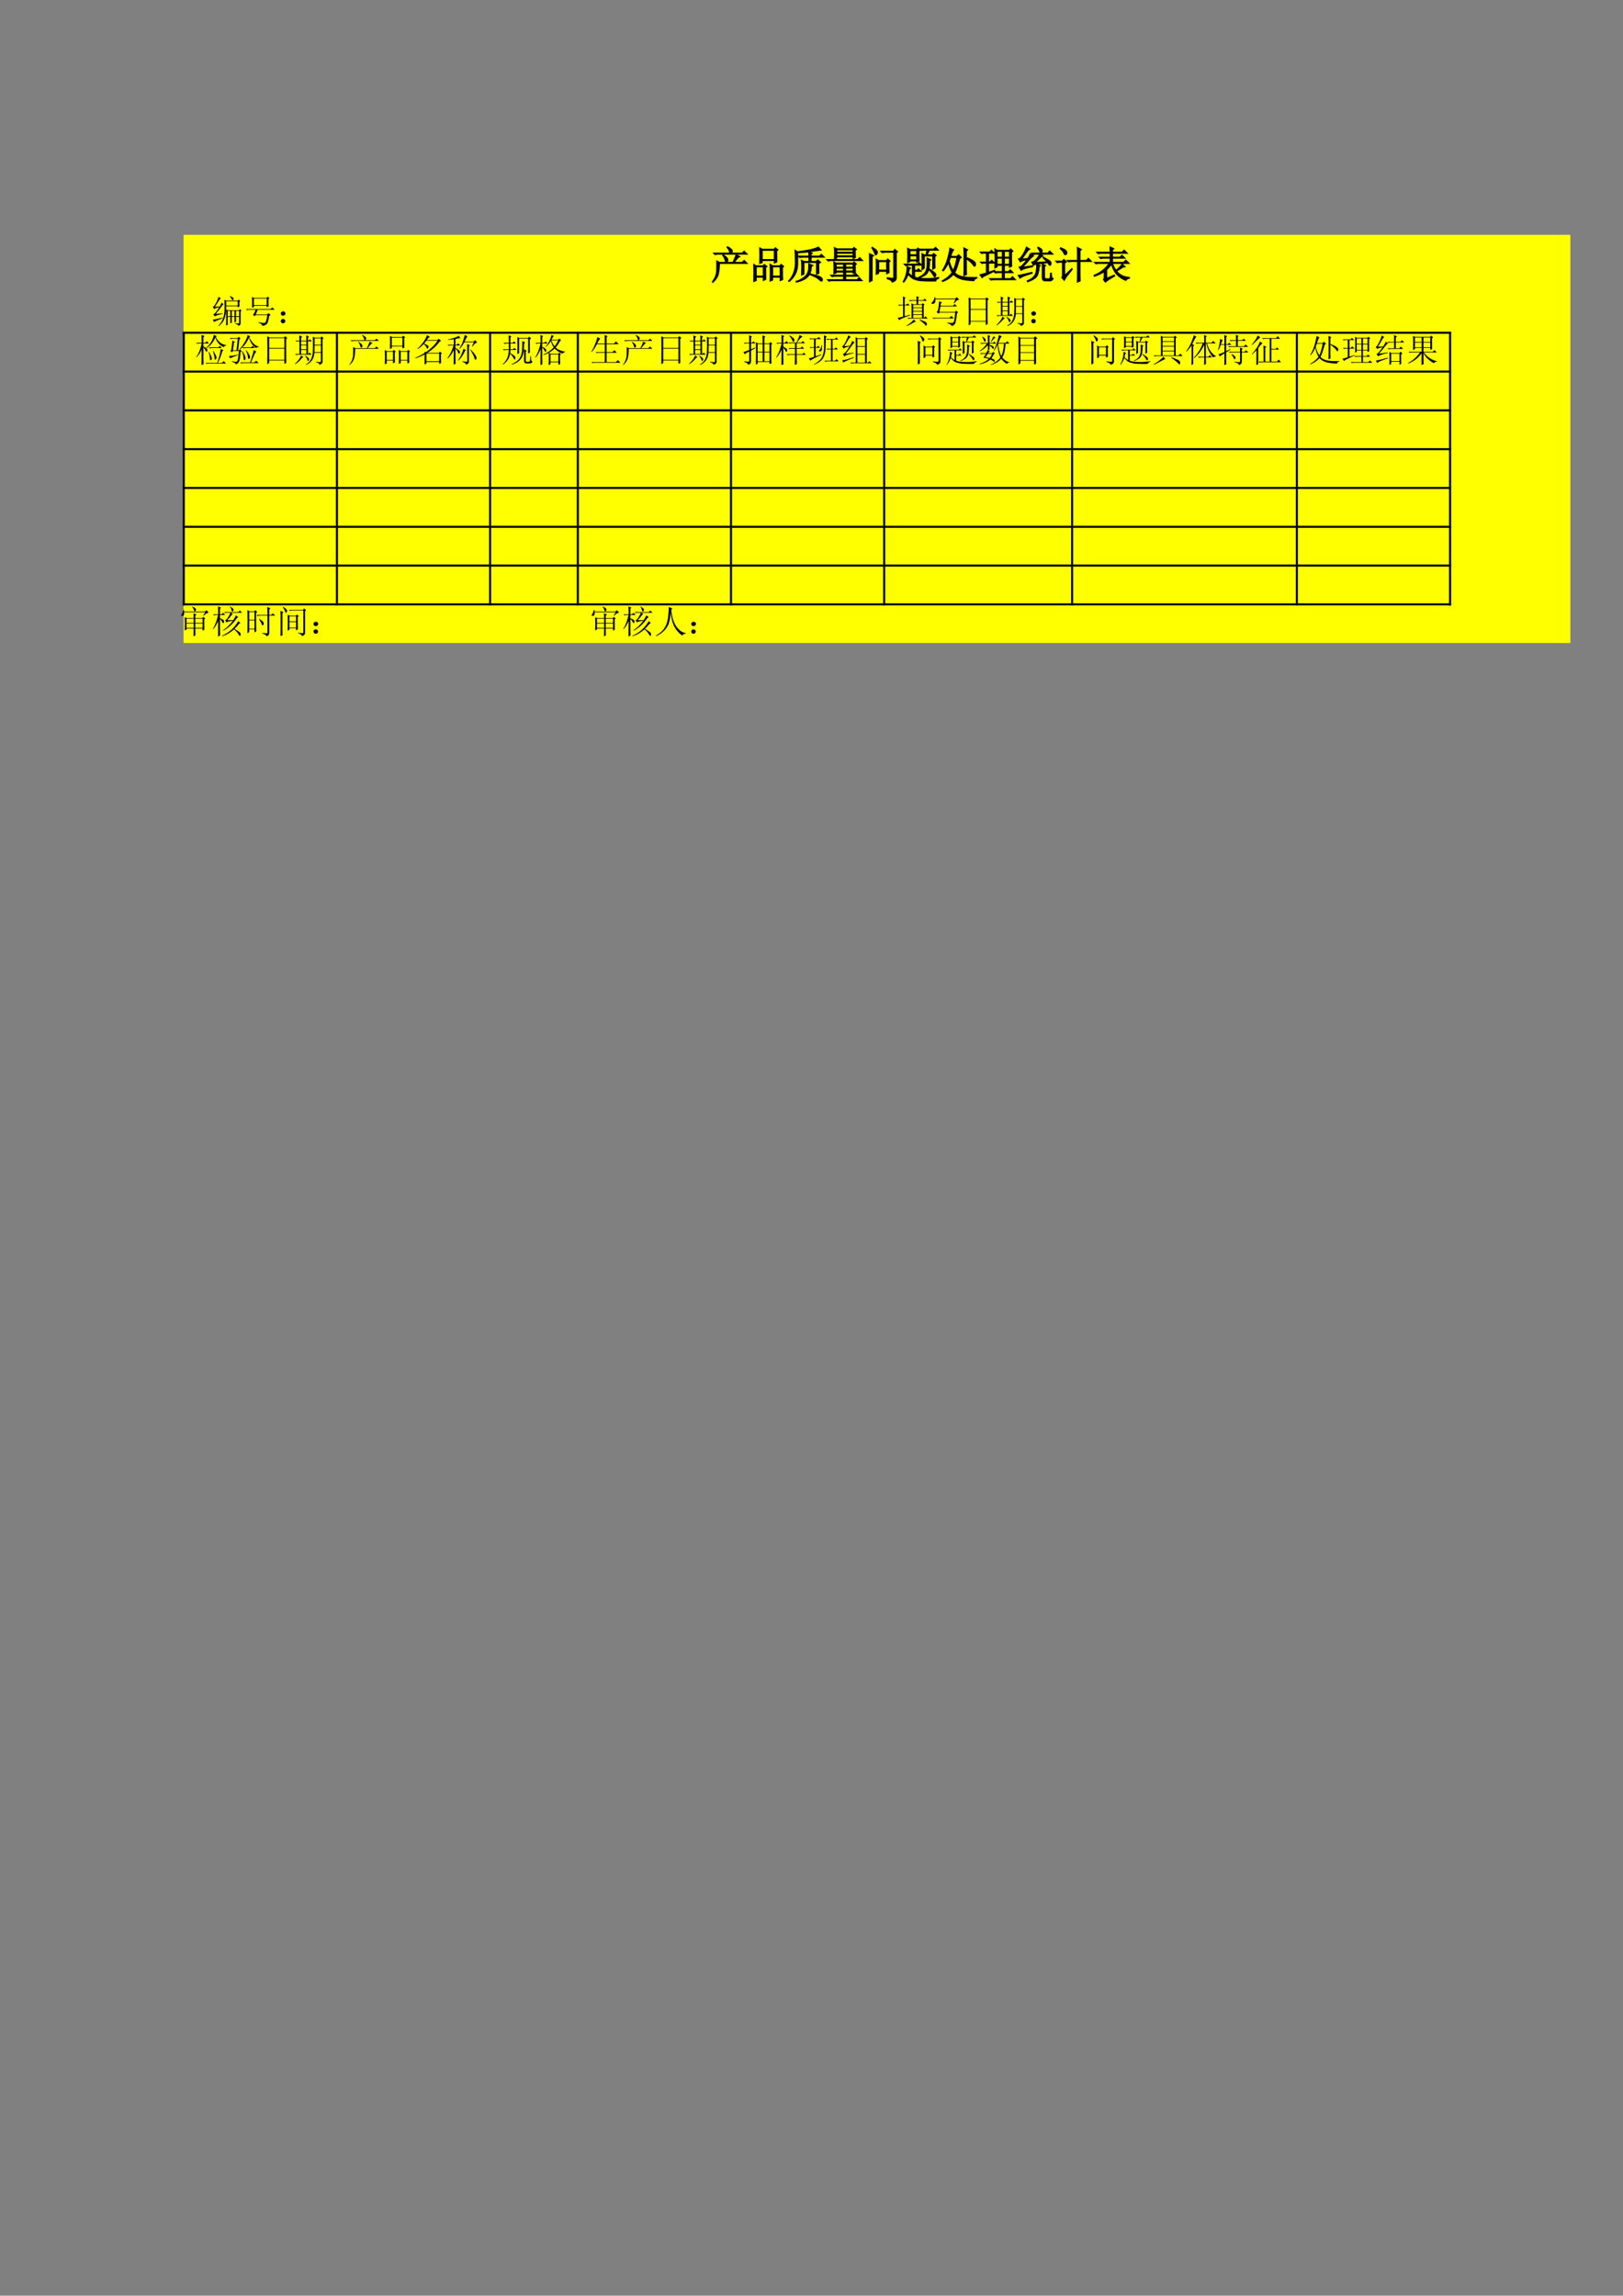 <?xml version="1.0" encoding="UTF-8"?>
<svg xmlns="http://www.w3.org/2000/svg" xmlns:xlink="http://www.w3.org/1999/xlink" width="595.304pt" height="841.89pt" viewBox="0 0 595.304 841.89" version="1.1">
<rect x="0" y="0" width="595.304" height="841.89" fill="#808080" stroke="none"/>
<defs>
<g>
<symbol overflow="visible" id="glyph0-0">
<path style="stroke:none;" d=""/>
</symbol>
<symbol overflow="visible" id="glyph0-1">
<path style="stroke:none;" d="M 4.328 -8.375 C 4.723 -7.895 5.008 -7.305 5.188 -6.609 C 5.375 -5.922 5.613 -5.758 5.906 -6.125 C 6.195 -6.488 6.195 -6.867 5.906 -7.266 C 5.613 -7.672 5.125 -8.094 4.438 -8.531 Z M 9.188 -8.594 C 9.082 -8.082 8.703 -7.133 8.047 -5.75 L 3.062 -5.75 L 2.141 -6.234 C 2.172 -5.254 2.16 -4.078 2.109 -2.703 C 2.055 -1.336 1.535 0 0.547 1.312 L 0.656 1.484 C 1.75 0.453 2.414 -0.598 2.656 -1.672 C 2.895 -2.742 3.016 -4.008 3.016 -5.469 L 13.125 -5.469 L 12.141 -6.453 L 11.438 -5.75 L 8.375 -5.75 C 9.062 -6.656 9.609 -7.312 10.016 -7.719 L 10.453 -7.938 Z M 1.047 -9.141 L 1.484 -8.703 C 1.805 -8.805 2.172 -8.859 2.578 -8.859 L 13.125 -8.859 L 12.141 -9.844 L 11.438 -9.141 L 7.219 -9.141 C 7.801 -9.609 7.898 -10.039 7.516 -10.438 C 7.141 -10.844 6.641 -11.191 6.016 -11.484 L 5.906 -11.328 C 6.238 -10.961 6.477 -10.613 6.625 -10.281 C 6.77 -9.957 6.879 -9.578 6.953 -9.141 Z M 1.047 -9.141 "/>
</symbol>
<symbol overflow="visible" id="glyph0-2">
<path style="stroke:none;" d="M 12.141 -4 L 12.531 -4.328 L 11.703 -5.031 L 11.266 -4.484 L 8.531 -4.484 L 7.719 -5.031 C 7.75 -4.195 7.766 -3.195 7.766 -2.031 C 7.766 -0.863 7.75 0.141 7.719 0.984 L 8.531 0.656 L 8.531 -0.438 L 11.375 -0.438 L 11.375 0.828 L 12.203 0.5 C 12.16 0.125 12.141 -1.375 12.141 -4 Z M 8.531 -4.219 L 11.375 -4.219 L 11.375 -0.719 L 8.531 -0.719 Z M 10.016 -10.062 L 10.453 -10.391 L 9.578 -11.109 L 9.141 -10.562 L 4.766 -10.562 L 3.891 -11.047 C 3.922 -10.285 3.938 -9.457 3.938 -8.562 C 3.938 -7.664 3.922 -6.633 3.891 -5.469 L 4.703 -5.75 L 4.703 -6.516 L 9.25 -6.516 L 9.25 -5.641 L 10.062 -5.969 C 10.031 -6.914 10.016 -8.281 10.016 -10.062 Z M 4.703 -10.281 L 9.25 -10.281 L 9.25 -6.781 L 4.703 -6.781 Z M 5.969 -3.938 L 6.406 -4.266 L 5.531 -4.984 L 5.094 -4.484 L 2.516 -4.484 L 1.703 -4.984 C 1.734 -4.18 1.75 -3.188 1.75 -2 C 1.75 -0.812 1.734 0.238 1.703 1.156 L 2.516 0.828 L 2.516 -0.438 L 5.203 -0.438 L 5.203 0.766 L 6.016 0.391 C 5.984 -0.492 5.969 -1.938 5.969 -3.938 Z M 2.516 -4.219 L 5.203 -4.219 L 5.203 -0.719 L 2.516 -0.719 Z M 2.516 -4.219 "/>
</symbol>
<symbol overflow="visible" id="glyph0-3">
<path style="stroke:none;" d="M 0.5 1.047 L 0.656 1.156 C 2.812 -0.633 3.832 -2.938 3.719 -5.75 L 3.719 -9.359 C 5.801 -9.461 7.461 -9.625 8.703 -9.844 C 9.941 -10.062 11.125 -10.227 12.25 -10.344 L 11.375 -11.328 C 11.008 -11.141 10.281 -10.891 9.188 -10.578 C 8.094 -10.273 6.27 -9.957 3.719 -9.625 L 2.844 -10.172 C 2.914 -9.41 2.953 -8.117 2.953 -6.297 C 3.098 -3.379 2.281 -0.93 0.5 1.047 Z M 7.938 -8.047 L 4.109 -8.047 L 4.547 -7.609 C 4.867 -7.711 5.234 -7.766 5.641 -7.766 L 7.938 -7.766 L 7.938 -6.078 L 6.125 -6.078 L 5.203 -6.516 C 5.273 -5.785 5.312 -4.988 5.312 -4.125 C 5.312 -3.27 5.289 -2.297 5.25 -1.203 L 6.016 -1.531 L 6.016 -5.797 L 10.719 -5.797 L 10.719 -1.531 L 11.484 -1.812 C 11.453 -2.469 11.438 -3.688 11.438 -5.469 L 12.094 -5.797 L 11.156 -6.672 L 10.5 -6.078 L 8.641 -6.078 L 8.641 -7.766 L 13.406 -7.766 L 12.469 -8.703 L 11.766 -8.047 L 8.641 -8.047 L 8.641 -8.812 L 9.031 -9.141 L 7.875 -9.625 C 7.914 -9.082 7.938 -8.555 7.938 -8.047 Z M 3.234 1.203 L 3.281 1.422 C 5.219 0.953 6.602 0.281 7.438 -0.594 C 8.281 -1.477 8.703 -2.703 8.703 -4.266 L 9.25 -4.656 L 7.875 -5.203 C 7.875 -4.723 7.863 -4.191 7.844 -3.609 C 7.832 -3.023 7.688 -2.422 7.406 -1.797 C 7.133 -1.18 6.586 -0.586 5.766 -0.016 C 4.953 0.547 4.109 0.953 3.234 1.203 Z M 8.531 -1.484 L 8.484 -1.266 C 10.117 -0.641 11.172 -0.07 11.641 0.438 C 12.117 0.945 12.441 1.141 12.609 1.016 C 12.773 0.891 12.82 0.672 12.75 0.359 C 12.676 0.047 12.375 -0.242 11.844 -0.516 C 11.312 -0.797 10.207 -1.117 8.531 -1.484 Z M 8.531 -1.484 "/>
</symbol>
<symbol overflow="visible" id="glyph0-4">
<path style="stroke:none;" d="M 3.828 -5.203 L 6.625 -5.203 L 6.625 -4 L 3.828 -4 Z M 7.328 -5.203 L 10.125 -5.203 L 10.125 -4 L 7.328 -4 Z M 3.828 -3.719 L 6.625 -3.719 L 6.625 -2.578 L 3.828 -2.578 Z M 7.328 -3.719 L 10.125 -3.719 L 10.125 -2.578 L 7.328 -2.578 Z M 10.828 -4.922 L 11.219 -5.203 L 10.453 -5.906 L 10.062 -5.469 L 3.828 -5.469 L 3.062 -5.906 C 3.102 -5.219 3.125 -4.516 3.125 -3.797 C 3.125 -3.086 3.102 -2.367 3.062 -1.641 L 3.828 -1.922 L 3.828 -2.297 L 6.625 -2.297 L 6.625 -1.047 L 1.969 -1.047 L 2.406 -0.609 C 2.738 -0.711 3.102 -0.766 3.5 -0.766 L 6.625 -0.766 L 6.625 0.609 L 0.828 0.609 L 1.266 1.047 C 1.586 0.93 1.953 0.875 2.359 0.875 L 13.297 0.875 L 12.312 -0.172 L 11.547 0.609 L 7.328 0.609 L 7.328 -0.766 L 11.922 -0.766 L 11 -1.703 L 10.281 -1.047 L 7.328 -1.047 L 7.328 -2.297 L 10.125 -2.297 L 10.125 -1.812 L 10.891 -2.141 C 10.848 -2.609 10.828 -3.535 10.828 -4.922 Z M 4.047 -10.453 L 10.125 -10.453 L 10.125 -9.469 L 4.047 -9.469 Z M 4.047 -9.188 L 10.125 -9.188 L 10.125 -8.156 L 4.047 -8.156 Z M 10.828 -10.281 L 11.266 -10.562 L 10.391 -11.219 L 10.016 -10.719 L 4.109 -10.719 L 3.281 -11.156 C 3.32 -10.758 3.344 -10.113 3.344 -9.219 C 3.344 -8.32 3.32 -7.582 3.281 -7 L 4.047 -7.328 L 4.047 -7.875 L 10.125 -7.875 L 10.125 -7.281 L 10.891 -7.609 C 10.848 -8.047 10.828 -8.938 10.828 -10.281 Z M 0.547 -6.781 L 0.984 -6.344 C 1.316 -6.457 1.68 -6.516 2.078 -6.516 L 13.453 -6.516 L 12.531 -7.5 L 11.766 -6.781 Z M 0.547 -6.781 "/>
</symbol>
<symbol overflow="visible" id="glyph0-5">
<path style="stroke:none;" d="M 2.141 -8.922 C 2.172 -8.004 2.188 -6.469 2.188 -4.312 C 2.188 -2.164 2.172 -0.305 2.141 1.266 L 3.016 0.828 L 3.016 -7.938 L 3.5 -8.266 Z M 8.641 -0.109 L 8.641 0.172 C 9.629 0.391 10.234 0.789 10.453 1.375 C 11.035 1.188 11.414 0.973 11.594 0.734 C 11.781 0.504 11.875 0.223 11.875 -0.109 L 11.875 -9.359 L 12.312 -9.688 L 11.375 -10.5 L 10.938 -9.844 L 6.344 -9.844 L 6.781 -9.406 C 7.113 -9.52 7.477 -9.578 7.875 -9.578 L 11.047 -9.578 L 11.047 -0.438 C 11.047 -0.031 10.844 0.148 10.438 0.109 C 10.039 0.078 9.441 0.004 8.641 -0.109 Z M 3.172 -11.266 L 3.016 -11.109 C 3.555 -10.336 3.91 -9.66 4.078 -9.078 C 4.242 -8.492 4.461 -8.422 4.734 -8.859 C 5.004 -9.297 5.02 -9.672 4.781 -9.984 C 4.551 -10.297 4.016 -10.723 3.172 -11.266 Z M 5.422 -6.125 L 8.422 -6.125 L 8.422 -2.906 L 5.422 -2.906 Z M 9.188 -3.453 L 9.188 -5.969 L 9.578 -6.234 L 8.812 -7 L 8.266 -6.406 L 5.422 -6.406 L 4.594 -6.891 C 4.633 -6.086 4.656 -5.258 4.656 -4.406 C 4.656 -3.551 4.633 -2.578 4.594 -1.484 L 5.422 -1.812 L 5.422 -2.578 L 8.422 -2.578 L 8.422 -1.703 L 9.25 -2.078 C 9.207 -2.629 9.188 -3.086 9.188 -3.453 Z M 9.188 -3.453 "/>
</symbol>
<symbol overflow="visible" id="glyph0-6">
<path style="stroke:none;" d="M 2.906 -10.172 L 5.469 -10.172 L 5.469 -8.531 L 2.906 -8.531 Z M 2.906 -8.266 L 5.469 -8.266 L 5.469 -6.672 L 2.906 -6.672 Z M 6.188 -9.953 L 6.672 -10.281 L 5.859 -11 L 5.359 -10.453 L 3.016 -10.453 L 2.141 -10.891 C 2.172 -10.117 2.188 -9.273 2.188 -8.359 C 2.188 -7.453 2.172 -6.582 2.141 -5.75 L 2.906 -6.125 L 2.906 -6.406 L 5.469 -6.406 L 5.469 -5.859 L 6.234 -6.344 C 6.203 -7.113 6.188 -8.316 6.188 -9.953 Z M 2.359 -1.859 C 2.504 -2.953 2.723 -3.555 3.016 -3.672 L 1.922 -4.219 C 1.953 -3.414 1.848 -2.5 1.609 -1.469 C 1.379 -0.445 1.008 0.461 0.5 1.266 L 0.656 1.375 C 1.352 0.531 1.883 -0.438 2.25 -1.531 C 2.906 -0.77 3.477 -0.242 3.969 0.047 C 4.457 0.348 5.176 0.586 6.125 0.766 C 7.07 0.953 9.148 1.023 12.359 0.984 C 12.285 0.66 12.633 0.332 13.406 0 L 13.406 -0.219 C 11.832 0.113 10.148 0.25 8.359 0.188 C 6.578 0.133 5.32 -0.055 4.594 -0.391 L 4.594 -2.578 L 6.891 -2.578 L 6.078 -3.391 L 5.531 -2.844 L 4.594 -2.844 L 4.594 -4.812 L 7.172 -4.812 L 6.297 -5.688 L 5.641 -5.094 L 0.938 -5.094 L 1.375 -4.656 C 1.695 -4.758 2.062 -4.812 2.469 -4.812 L 3.891 -4.812 L 3.891 -0.609 C 3.266 -1.004 2.754 -1.422 2.359 -1.859 Z M 12.031 -5.422 L 12.031 -8.047 L 12.469 -8.312 L 11.656 -9.031 L 11.156 -8.484 L 9.141 -8.484 C 9.609 -9.43 9.914 -10.051 10.062 -10.344 L 13.234 -10.344 L 12.312 -11.266 L 11.594 -10.609 L 6.781 -10.609 L 7.219 -10.172 C 7.551 -10.285 7.914 -10.344 8.312 -10.344 L 9.188 -10.344 C 9.113 -9.789 9.004 -9.172 8.859 -8.484 L 8.203 -8.484 L 7.391 -8.922 C 7.422 -8.078 7.438 -7.098 7.438 -5.984 C 7.438 -4.879 7.422 -3.941 7.391 -3.172 L 8.156 -3.719 L 8.156 -8.203 L 11.328 -8.203 L 11.328 -3.344 L 12.094 -3.828 C 12.051 -4.598 12.031 -5.129 12.031 -5.422 Z M 9.297 -7.328 C 9.336 -6.234 9.328 -5.258 9.266 -4.406 C 9.211 -3.551 8.992 -2.801 8.609 -2.156 C 8.234 -1.52 7.461 -0.91 6.297 -0.328 L 6.406 -0.172 C 7.57 -0.641 8.375 -1.07 8.812 -1.469 C 9.25 -1.875 9.566 -2.406 9.766 -3.062 C 9.961 -3.719 10.062 -4.812 10.062 -6.344 L 10.5 -6.734 Z M 9.953 -3.172 C 10.828 -2.223 11.383 -1.492 11.625 -0.984 C 11.863 -0.473 12.07 -0.379 12.25 -0.703 C 12.438 -1.035 12.445 -1.336 12.281 -1.609 C 12.113 -1.891 11.395 -2.445 10.125 -3.281 Z M 9.953 -3.172 "/>
</symbol>
<symbol overflow="visible" id="glyph0-7">
<path style="stroke:none;" d="M 3.719 -7.656 L 6.234 -7.656 C 5.91 -5.656 5.438 -4 4.812 -2.688 C 4.156 -3.633 3.645 -4.836 3.281 -6.297 C 3.426 -6.734 3.57 -7.188 3.719 -7.656 Z M 7.719 -7.609 L 6.781 -8.531 L 6.188 -7.938 L 3.828 -7.938 C 4.117 -8.883 4.328 -9.484 4.453 -9.734 C 4.586 -9.992 4.727 -10.211 4.875 -10.391 L 3.609 -10.938 C 3.578 -10.32 3.344 -9.176 2.906 -7.5 C 2.469 -5.82 1.812 -4.289 0.938 -2.906 L 1.156 -2.734 C 1.914 -3.648 2.57 -4.727 3.125 -5.969 C 3.27 -4.688 3.723 -3.375 4.484 -2.031 C 4.086 -1.52 3.586 -1 2.984 -0.469 C 2.379 0.062 1.66 0.547 0.828 0.984 L 0.938 1.156 C 1.914 0.789 2.723 0.367 3.359 -0.109 C 4.004 -0.586 4.508 -1.047 4.875 -1.484 C 5.562 -0.754 6.414 -0.207 7.438 0.156 C 8.457 0.531 10.098 0.77 12.359 0.875 C 12.43 0.477 12.781 0.164 13.406 -0.062 L 13.406 -0.219 C 10.633 -0.145 8.707 -0.281 7.625 -0.625 C 6.551 -0.977 5.781 -1.426 5.312 -1.969 C 5.781 -2.957 6.141 -3.895 6.391 -4.781 C 6.648 -5.676 6.91 -6.508 7.172 -7.281 Z M 9.578 -7.281 C 10.961 -6.258 11.828 -5.457 12.172 -4.875 C 12.516 -4.289 12.758 -4.27 12.906 -4.812 C 13.051 -5.363 12.82 -5.848 12.219 -6.266 C 11.625 -6.68 10.742 -7.109 9.578 -7.547 L 9.578 -10.016 L 10.016 -10.391 L 8.75 -11.047 C 8.789 -10.172 8.812 -9.5 8.812 -9.031 L 8.812 -3.125 C 8.812 -2.395 8.789 -1.68 8.75 -0.984 L 9.625 -1.375 C 9.594 -1.988 9.578 -2.57 9.578 -3.125 Z M 9.578 -7.281 "/>
</symbol>
<symbol overflow="visible" id="glyph0-8">
<path style="stroke:none;" d="M 0.719 -1.203 L 1.422 -0.219 L 1.859 -0.656 C 3.242 -1.352 4.629 -2.031 6.016 -2.688 L 5.969 -2.844 L 3.719 -2.078 L 3.719 -5.578 L 5.859 -5.578 L 4.922 -6.516 L 4.266 -5.859 L 3.719 -5.859 L 3.719 -9.25 L 5.75 -9.25 L 4.812 -10.172 L 4.156 -9.516 L 0.828 -9.516 L 1.266 -9.078 L 1.75 -9.25 L 3.016 -9.25 L 3.016 -5.859 L 0.938 -5.859 L 1.375 -5.422 L 1.859 -5.578 L 3.016 -5.578 L 3.016 -1.859 C 2.578 -1.711 1.812 -1.492 0.719 -1.203 Z M 6.125 -3.828 L 6.844 -4.156 L 6.844 -4.766 L 8.859 -4.766 L 8.859 -2.359 L 5.859 -2.359 L 6.297 -1.922 L 6.781 -2.078 L 8.859 -2.078 L 8.859 0.219 L 4.266 0.219 L 4.703 0.656 C 5.035 0.551 5.398 0.5 5.797 0.5 L 13.516 0.5 L 12.531 -0.5 L 11.812 0.219 L 9.516 0.219 L 9.516 -2.078 L 12.641 -2.078 L 11.703 -3.016 L 11.047 -2.359 L 9.516 -2.359 L 9.516 -4.766 L 11.484 -4.766 L 11.484 -4.109 L 12.203 -4.438 C 12.16 -5.051 12.141 -5.941 12.141 -7.109 L 12.141 -9.578 L 12.641 -9.906 L 11.875 -10.672 L 11.375 -10.172 L 6.891 -10.172 L 6.125 -10.672 C 6.164 -9.504 6.188 -8.375 6.188 -7.281 C 6.188 -6.188 6.164 -5.035 6.125 -3.828 Z M 6.844 -9.906 L 8.859 -9.906 L 8.859 -7.656 L 6.844 -7.656 Z M 9.516 -9.906 L 11.484 -9.906 L 11.484 -7.656 L 9.516 -7.656 Z M 6.844 -7.391 L 8.859 -7.391 L 8.859 -5.031 L 6.844 -5.031 Z M 9.516 -7.391 L 11.484 -7.391 L 11.484 -5.031 L 9.516 -5.031 Z M 9.516 -7.391 "/>
</symbol>
<symbol overflow="visible" id="glyph0-9">
<path style="stroke:none;" d="M 7.828 -11.156 C 8.266 -10.539 8.523 -10.051 8.609 -9.688 C 8.703 -9.32 8.867 -9.238 9.109 -9.438 C 9.348 -9.633 9.438 -9.891 9.375 -10.203 C 9.32 -10.516 8.844 -10.891 7.938 -11.328 Z M 5.688 -5.859 L 6.188 -4.766 C 6.406 -5.016 7.078 -5.203 8.203 -5.328 C 9.336 -5.461 10.43 -5.602 11.484 -5.75 C 11.922 -4.906 12.227 -4.594 12.406 -4.812 C 12.594 -5.031 12.664 -5.297 12.625 -5.609 C 12.594 -5.922 12.32 -6.227 11.812 -6.531 C 11.301 -6.844 10.664 -7.219 9.906 -7.656 L 9.797 -7.5 C 10.41 -6.914 10.922 -6.406 11.328 -5.969 L 6.734 -5.688 C 7.535 -6.414 8.125 -6.973 8.5 -7.359 C 8.883 -7.742 9.258 -8.008 9.625 -8.156 L 8.812 -8.859 L 13.234 -8.859 L 12.203 -9.906 L 11.484 -9.141 L 5.688 -9.141 L 6.125 -8.703 C 6.414 -8.805 6.742 -8.859 7.109 -8.859 L 8.531 -8.859 C 8.281 -8.203 7.852 -7.547 7.25 -6.891 C 6.645 -6.234 6.125 -5.891 5.688 -5.859 Z M 7.5 -5.141 C 7.5 -4.16 7.426 -3.258 7.281 -2.438 C 7.133 -1.613 6.812 -0.945 6.312 -0.438 C 5.82 0.07 5.051 0.566 4 1.047 L 4.109 1.266 C 5.566 0.754 6.594 0.188 7.188 -0.438 C 7.789 -1.062 8.148 -2.32 8.266 -4.219 L 8.641 -4.594 Z M 9.516 -5.203 L 9.516 -0.062 C 9.516 0.602 9.879 0.938 10.609 0.938 L 12.312 0.938 C 12.562 0.938 12.77 0.867 12.938 0.734 C 13.102 0.609 13.258 0.422 13.406 0.172 C 13.145 0.129 12.969 -0.062 12.875 -0.406 C 12.789 -0.758 12.75 -1.227 12.75 -1.812 L 12.531 -1.812 C 12.488 -1.039 12.445 -0.5 12.406 -0.188 C 12.375 0.125 12.176 0.281 11.812 0.281 L 11.047 0.281 C 10.504 0.281 10.234 0.055 10.234 -0.391 L 10.234 -4.219 L 10.609 -4.656 Z M 0.719 -0.984 L 1.266 -0.062 C 1.773 -0.457 2.484 -0.801 3.391 -1.094 C 4.305 -1.383 5.07 -1.641 5.688 -1.859 L 5.641 -2.078 C 4.254 -1.754 3.176 -1.5 2.406 -1.312 C 1.645 -1.133 1.082 -1.023 0.719 -0.984 Z M 2.078 -3.938 C 3.066 -4.957 3.879 -5.848 4.516 -6.609 C 5.148 -7.379 5.688 -7.895 6.125 -8.156 L 5.094 -8.859 C 4.758 -8.129 4.445 -7.566 4.156 -7.172 C 3.539 -7.129 2.758 -7.07 1.812 -7 C 2.688 -8.133 3.312 -8.984 3.688 -9.547 C 4.07 -10.109 4.43 -10.484 4.766 -10.672 L 3.672 -11.328 C 3.305 -10.266 2.836 -9.297 2.266 -8.422 C 1.703 -7.547 1.223 -7.07 0.828 -7 L 1.422 -6.078 C 1.711 -6.297 2.086 -6.457 2.547 -6.562 C 3.004 -6.676 3.469 -6.77 3.938 -6.844 C 3.539 -6.258 3.051 -5.645 2.469 -5 C 1.883 -4.363 1.41 -4.031 1.047 -4 L 1.703 -2.953 C 2.242 -3.285 2.844 -3.539 3.5 -3.719 C 4.156 -3.906 4.922 -4.07 5.797 -4.219 L 5.797 -4.484 C 3.797 -4.191 2.555 -4.008 2.078 -3.938 Z M 2.078 -3.938 "/>
</symbol>
<symbol overflow="visible" id="glyph0-10">
<path style="stroke:none;" d="M 2.078 -10.891 C 2.848 -10.16 3.305 -9.578 3.453 -9.141 C 3.598 -8.703 3.797 -8.547 4.047 -8.672 C 4.305 -8.797 4.438 -9.02 4.438 -9.344 C 4.438 -9.676 4.242 -9.988 3.859 -10.281 C 3.473 -10.57 2.914 -10.848 2.188 -11.109 Z M 3.609 -0.875 L 3.609 -5.641 L 4.266 -5.969 L 3.391 -6.844 L 2.797 -6.188 L 0.547 -6.188 L 0.984 -5.75 C 1.316 -5.852 1.68 -5.906 2.078 -5.906 L 2.906 -5.906 L 2.906 -1.266 C 2.906 -1.266 2.906 -1.145 2.906 -0.906 C 2.906 -0.664 2.832 -0.438 2.688 -0.219 L 3.5 0.719 C 3.789 0.195 4.035 -0.207 4.234 -0.5 C 4.441 -0.789 5.164 -1.719 6.406 -3.281 L 6.297 -3.453 Z M 8.422 -6.453 L 4.703 -6.453 L 5.141 -6.016 C 5.473 -6.129 5.836 -6.188 6.234 -6.188 L 8.422 -6.188 L 8.422 -1.312 C 8.422 -0.727 8.406 0.164 8.375 1.375 L 9.297 0.984 C 9.266 0.285 9.25 -0.391 9.25 -1.047 L 9.25 -6.188 L 13.406 -6.188 L 12.359 -7.219 L 11.656 -6.453 L 9.25 -6.453 L 9.25 -10.062 L 9.734 -10.5 L 8.375 -11.219 C 8.406 -10.488 8.422 -8.898 8.422 -6.453 Z M 8.422 -6.453 "/>
</symbol>
<symbol overflow="visible" id="glyph0-11">
<path style="stroke:none;" d="M 5.031 0.109 L 5.031 -3.125 C 5.727 -3.781 6.332 -4.453 6.844 -5.141 C 7.426 -3.359 8.18 -2.023 9.109 -1.141 C 10.035 -0.266 11.031 0.367 12.094 0.766 C 12.344 0.328 12.758 0.07 13.344 0 L 13.344 -0.219 C 12.25 -0.332 11.336 -0.578 10.609 -0.953 C 9.879 -1.336 9.223 -1.879 8.641 -2.578 C 9.367 -3.047 10.207 -3.57 11.156 -4.156 L 11.703 -4.219 L 10.781 -5.141 C 10.301 -4.41 9.535 -3.629 8.484 -2.797 C 7.93 -3.598 7.473 -4.488 7.109 -5.469 L 13.188 -5.469 L 12.094 -6.562 L 11.266 -5.75 L 7.172 -5.75 L 7.172 -7.391 L 11.656 -7.391 L 10.672 -8.375 L 9.953 -7.656 L 7.172 -7.656 L 7.172 -9.188 L 12.531 -9.188 L 11.484 -10.234 L 10.719 -9.469 L 7.172 -9.469 L 7.172 -10.453 L 7.609 -10.828 L 6.344 -11.375 C 6.383 -10.789 6.406 -10.156 6.406 -9.469 L 1.531 -9.469 L 1.969 -9.031 C 2.301 -9.133 2.664 -9.188 3.062 -9.188 L 6.406 -9.188 L 6.406 -7.656 L 2.469 -7.656 L 2.906 -7.219 C 3.227 -7.332 3.594 -7.391 4 -7.391 L 6.406 -7.391 L 6.406 -5.75 L 0.719 -5.75 L 1.156 -5.312 C 1.477 -5.414 1.844 -5.469 2.25 -5.469 L 6.078 -5.469 C 5.422 -4.52 4.656 -3.68 3.781 -2.953 C 2.906 -2.223 1.812 -1.566 0.5 -0.984 L 0.547 -0.766 C 1.973 -1.203 3.195 -1.785 4.219 -2.516 L 4.219 -0.391 C 4.219 0.055 4.125 0.352 3.938 0.5 L 4.594 1.375 C 5.25 0.82 6.379 0.07 7.984 -0.875 L 7.875 -1.094 Z M 5.031 0.109 "/>
</symbol>
<symbol overflow="visible" id="glyph1-0">
<path style="stroke:none;" d=""/>
</symbol>
<symbol overflow="visible" id="glyph1-1">
<path style="stroke:none;" d="M 5.484 -7.859 L 9.688 -7.859 L 9.688 -6.312 L 5.484 -6.312 Z M 6.031 -4.359 L 6.969 -4.359 L 6.969 -2.391 L 6.031 -2.391 Z M 7.531 -4.359 L 8.516 -4.359 L 8.516 -2.391 L 7.531 -2.391 Z M 9.078 -4.359 L 10.203 -4.359 L 10.203 -2.391 L 9.078 -2.391 Z M 6.781 -9.828 L 6.734 -9.688 C 7.109 -9.344 7.363 -8.984 7.5 -8.609 C 7.645 -8.234 7.812 -8.145 8 -8.344 C 8.188 -8.551 8.234 -8.77 8.141 -9 C 8.047 -9.238 7.594 -9.516 6.781 -9.828 Z M 2.625 1.078 L 2.766 1.219 C 3.922 0.25 4.672 -0.828 5.016 -2.016 C 5.359 -3.203 5.516 -4.555 5.484 -6.078 L 9.688 -6.078 L 9.688 -5.672 L 10.344 -5.953 C 10.312 -6.223 10.297 -6.781 10.297 -7.625 L 10.625 -7.906 L 10.016 -8.516 L 9.594 -8.094 L 5.484 -8.094 L 4.828 -8.469 C 4.859 -8 4.875 -7.047 4.875 -5.609 C 4.875 -4.18 4.723 -2.957 4.422 -1.938 C 4.129 -0.926 3.531 0.078 2.625 1.078 Z M 8.75 0.141 L 8.75 0.328 C 9.375 0.453 9.797 0.719 10.016 1.125 C 10.359 0.969 10.566 0.812 10.641 0.656 C 10.723 0.5 10.766 0.297 10.766 0.047 L 10.766 -4.172 L 11.094 -4.453 L 10.531 -5.016 L 10.109 -4.594 L 6.078 -4.594 L 5.484 -4.875 L 5.484 -1.266 C 5.484 -0.578 5.469 0.188 5.438 1.031 L 6.031 0.75 L 6.031 -2.156 L 6.969 -2.156 L 6.969 0.234 L 7.531 -0.047 L 7.531 -2.156 L 8.516 -2.156 L 8.516 -0.094 L 9.078 -0.375 L 9.078 -2.156 L 10.203 -2.156 L 10.203 -0.047 C 10.203 0.141 10.145 0.238 10.031 0.25 C 9.926 0.27 9.5 0.234 8.75 0.141 Z M 0.562 -1.125 L 1.031 -0.281 C 1.375 -0.562 2.438 -1.031 4.219 -1.688 L 4.172 -1.875 C 2.266 -1.438 1.062 -1.188 0.562 -1.125 Z M 1.312 -5.859 C 1.938 -6.754 2.562 -7.719 3.188 -8.75 L 3.562 -8.938 L 2.672 -9.5 C 2.359 -8.5 1.988 -7.648 1.562 -6.953 C 1.145 -6.254 0.812 -5.891 0.562 -5.859 L 1.031 -5.062 C 1.281 -5.281 1.906 -5.484 2.906 -5.672 C 2.188 -4.547 1.691 -3.848 1.422 -3.578 C 1.16 -3.316 0.938 -3.172 0.75 -3.141 L 1.266 -2.344 C 1.609 -2.625 2.578 -2.938 4.172 -3.281 L 4.172 -3.469 L 1.641 -3.234 C 2.391 -4.141 3.25 -5.258 4.219 -6.594 L 4.547 -6.781 L 3.75 -7.391 C 3.562 -6.828 3.344 -6.348 3.094 -5.953 Z M 1.312 -5.859 "/>
</symbol>
<symbol overflow="visible" id="glyph1-2">
<path style="stroke:none;" d="M 8.984 -8.703 L 9.359 -9.031 L 8.703 -9.594 L 8.281 -9.125 L 3.656 -9.125 L 2.953 -9.5 C 2.984 -8.875 3 -8.207 3 -7.5 C 3 -6.801 2.984 -6.145 2.953 -5.531 L 3.656 -5.766 L 3.656 -6.219 L 8.328 -6.219 L 8.328 -5.719 L 9.031 -6 C 9 -6.395 8.984 -7.297 8.984 -8.703 Z M 3.656 -8.891 L 8.328 -8.891 L 8.328 -6.453 L 3.656 -6.453 Z M 9.266 -2.531 L 9.734 -2.859 L 9.031 -3.562 L 8.516 -3.047 L 4.359 -3.047 L 5.016 -4.781 L 11.234 -4.781 L 10.391 -5.625 L 9.781 -5.016 L 0.75 -5.016 L 1.125 -4.641 L 1.547 -4.781 L 4.219 -4.781 C 4.094 -4.312 3.957 -3.938 3.812 -3.656 C 3.676 -3.375 3.5 -3.172 3.281 -3.047 L 3.844 -2.391 L 4.266 -2.812 L 8.562 -2.812 C 8.312 -1.062 8.004 -0.117 7.641 0.016 C 7.285 0.16 6.535 0.062 5.391 -0.281 L 5.344 -0.094 C 6.238 0.281 6.719 0.703 6.781 1.172 C 7.281 1.047 7.641 0.926 7.859 0.812 C 8.078 0.707 8.297 0.531 8.516 0.281 C 8.734 0.031 8.984 -0.906 9.266 -2.531 Z M 9.266 -2.531 "/>
</symbol>
<symbol overflow="visible" id="glyph1-3">
<path style="stroke:none;" d="M 3.156 -0.578 C 3.145 -0.285 3.004 -0.062 2.734 0.094 C 2.473 0.25 2.207 0.25 1.938 0.094 C 1.676 -0.062 1.535 -0.297 1.516 -0.609 C 1.504 -0.922 1.645 -1.156 1.938 -1.312 C 2.238 -1.469 2.52 -1.457 2.781 -1.281 C 3.051 -1.113 3.176 -0.879 3.156 -0.578 Z M 3.234 -3.391 C 3.234 -3.066 3.066 -2.832 2.734 -2.688 C 2.41 -2.551 2.125 -2.566 1.875 -2.734 C 1.625 -2.91 1.504 -3.145 1.516 -3.438 C 1.535 -3.738 1.688 -3.957 1.969 -4.094 C 2.25 -4.238 2.531 -4.238 2.812 -4.094 C 3.094 -3.957 3.234 -3.723 3.234 -3.391 Z M 3.234 -3.391 "/>
</symbol>
<symbol overflow="visible" id="glyph1-4">
<path style="stroke:none;" d="M 5.578 -5.859 L 5.578 -1.781 L 4.031 -1.781 L 4.406 -1.406 C 4.688 -1.5 5 -1.547 5.344 -1.547 L 11.469 -1.547 L 10.719 -2.344 L 10.016 -1.781 L 10.016 -6.453 L 10.344 -6.688 L 9.641 -7.203 L 9.312 -6.781 L 8 -6.781 L 8 -8.047 L 11.188 -8.047 L 10.391 -8.844 L 9.828 -8.281 L 8 -8.281 L 8 -8.984 L 8.375 -9.359 L 7.344 -9.734 C 7.375 -9.234 7.391 -8.75 7.391 -8.281 L 4.594 -8.281 L 4.969 -7.906 C 5.25 -8 5.562 -8.047 5.906 -8.047 L 7.391 -8.047 L 7.391 -6.781 L 6.172 -6.781 L 5.531 -7.156 C 5.562 -6.656 5.578 -6.223 5.578 -5.859 Z M 6.172 -6.547 L 9.406 -6.547 L 9.406 -5.625 L 6.172 -5.625 Z M 6.172 -5.391 L 9.406 -5.391 L 9.406 -4.359 L 6.172 -4.359 Z M 6.172 -4.125 L 9.406 -4.125 L 9.406 -3.094 L 6.172 -3.094 Z M 6.172 -2.859 L 9.406 -2.859 L 9.406 -1.781 L 6.172 -1.781 Z M 6.359 -1.219 C 5.836 -0.438 4.969 0.312 3.75 1.031 L 3.844 1.219 C 4.75 0.812 5.445 0.441 5.938 0.109 C 6.438 -0.211 6.844 -0.391 7.156 -0.422 Z M 8.516 -0.984 C 9.578 -0.234 10.254 0.348 10.547 0.766 C 10.848 1.191 11.051 1.172 11.156 0.703 C 11.27 0.234 11.094 -0.113 10.625 -0.344 C 10.156 -0.582 9.484 -0.859 8.609 -1.172 Z M 3.047 -2.391 L 3.047 -6.359 L 4.875 -6.359 L 4.172 -7.109 L 3.562 -6.594 L 3.047 -6.594 L 3.047 -8.844 L 3.375 -9.172 L 2.391 -9.688 C 2.422 -9.156 2.438 -8.75 2.438 -8.469 L 2.438 -6.594 L 0.609 -6.594 L 0.984 -6.219 C 1.266 -6.312 1.578 -6.359 1.922 -6.359 L 2.438 -6.359 L 2.438 -2.25 C 1.719 -2.062 1.078 -1.922 0.516 -1.828 L 1.031 -0.938 C 1.281 -1.312 2.609 -1.906 5.016 -2.719 L 4.969 -2.953 Z M 3.047 -2.391 "/>
</symbol>
<symbol overflow="visible" id="glyph1-5">
<path style="stroke:none;" d="M 9.031 -7.203 L 9.219 -7.109 C 9.656 -7.672 9.973 -8.02 10.172 -8.156 C 10.379 -8.301 10.672 -8.422 11.047 -8.516 L 10.109 -9.406 L 9.594 -8.844 L 2.297 -8.844 L 2.297 -9.406 L 2.062 -9.406 C 1.844 -8.562 1.566 -7.988 1.234 -7.688 C 0.91 -7.395 0.812 -7.188 0.938 -7.062 C 1.062 -6.938 1.234 -6.891 1.453 -6.922 C 1.672 -6.953 1.875 -7.066 2.062 -7.266 C 2.25 -7.473 2.328 -7.922 2.297 -8.609 L 9.641 -8.609 Z M 4.172 -6.031 L 10.25 -6.031 L 9.406 -6.875 L 8.75 -6.266 L 4.219 -6.266 C 4.25 -6.578 4.297 -6.891 4.359 -7.203 L 4.734 -7.484 L 3.703 -7.906 C 3.641 -7.156 3.562 -6.445 3.469 -5.781 C 3.375 -5.113 3.285 -4.688 3.203 -4.5 C 3.129 -4.312 2.984 -4.141 2.766 -3.984 L 3.469 -3.328 L 3.844 -3.75 L 9.594 -3.75 C 9.469 -2.594 9.359 -1.723 9.266 -1.141 C 9.172 -0.566 9.035 -0.219 8.859 -0.094 C 8.691 0.031 8.422 0.082 8.047 0.062 C 7.672 0.051 7.234 0.016 6.734 -0.047 L 6.734 0.188 C 7.672 0.406 8.203 0.75 8.328 1.219 C 8.859 1.031 9.25 0.754 9.5 0.391 C 9.75 0.035 10 -1.266 10.25 -3.516 L 10.672 -3.797 L 9.922 -4.453 L 9.5 -3.984 L 3.797 -3.984 C 3.953 -4.797 4.078 -5.477 4.172 -6.031 Z M 1.219 -1.828 L 1.594 -1.453 C 1.875 -1.547 2.188 -1.594 2.531 -1.594 L 9.078 -1.594 L 8.188 -2.531 L 7.438 -1.828 Z M 1.219 -1.828 "/>
</symbol>
<symbol overflow="visible" id="glyph1-6">
<path style="stroke:none;" d="M 3.234 -8.609 L 8.797 -8.609 L 8.797 -5.016 L 3.234 -5.016 Z M 3.234 -4.781 L 8.797 -4.781 L 8.797 -0.656 L 3.234 -0.656 Z M 2.531 0.984 L 3.234 0.516 L 3.234 -0.422 L 8.797 -0.422 L 8.797 0.844 L 9.5 0.469 C 9.469 -0.281 9.453 -1.109 9.453 -2.016 L 9.453 -8.328 L 9.922 -8.609 L 9.125 -9.312 L 8.656 -8.844 L 3.375 -8.844 L 2.531 -9.312 C 2.562 -7.406 2.578 -5.68 2.578 -4.141 C 2.578 -2.598 2.562 -0.891 2.531 0.984 Z M 2.531 0.984 "/>
</symbol>
<symbol overflow="visible" id="glyph1-7">
<path style="stroke:none;" d="M 2.953 -7.438 L 4.875 -7.438 L 4.875 -6.172 L 2.953 -6.172 Z M 2.953 -5.953 L 4.875 -5.953 L 4.875 -4.5 L 2.953 -4.5 Z M 2.953 -4.266 L 4.875 -4.266 L 4.875 -2.766 L 2.953 -2.766 Z M 2.344 -7.672 L 0.891 -7.672 L 1.266 -7.297 L 1.922 -7.438 L 2.344 -7.438 L 2.344 -2.766 L 0.75 -2.766 L 1.125 -2.391 L 1.781 -2.531 L 6.781 -2.531 L 6.078 -3.328 L 5.578 -2.766 L 5.484 -2.766 L 5.484 -7.438 L 6.922 -7.438 L 6.172 -8.188 L 5.672 -7.672 L 5.484 -7.672 L 5.484 -8.797 L 5.859 -9.125 L 4.828 -9.641 C 4.859 -8.891 4.875 -8.234 4.875 -7.672 L 2.953 -7.672 L 2.953 -8.75 L 3.375 -9.078 L 2.297 -9.641 C 2.328 -9.109 2.344 -8.453 2.344 -7.672 Z M 2.953 -2.297 C 2.797 -1.797 2.516 -1.27 2.109 -0.719 C 1.703 -0.176 1.219 0.344 0.656 0.844 L 0.797 0.938 C 1.609 0.469 2.469 -0.312 3.375 -1.406 L 3.797 -1.594 Z M 4.547 -2.203 L 4.406 -2.109 C 4.906 -1.453 5.203 -0.926 5.297 -0.531 C 5.391 -0.145 5.535 -0.094 5.734 -0.375 C 5.93 -0.656 5.969 -0.895 5.844 -1.094 C 5.727 -1.301 5.297 -1.672 4.547 -2.203 Z M 7.906 -8.516 L 10.203 -8.516 L 10.203 -6.125 L 7.906 -6.125 Z M 7.906 -5.906 L 10.203 -5.906 L 10.203 -3.469 L 7.859 -3.469 C 7.891 -4.188 7.906 -5 7.906 -5.906 Z M 8.516 0.047 L 8.469 0.281 C 9.219 0.406 9.625 0.703 9.688 1.172 C 10.156 1.016 10.457 0.844 10.594 0.656 C 10.738 0.469 10.812 0.297 10.812 0.141 L 10.812 -8.281 L 11.234 -8.562 L 10.484 -9.219 L 10.062 -8.75 L 7.953 -8.75 L 7.25 -9.125 C 7.281 -8.344 7.297 -7.156 7.297 -5.562 C 7.297 -3.977 7.219 -2.848 7.062 -2.172 C 6.906 -1.504 6.648 -0.906 6.297 -0.375 C 5.941 0.156 5.406 0.641 4.688 1.078 L 4.781 1.219 C 5.562 0.906 6.238 0.398 6.812 -0.297 C 7.383 -1.004 7.734 -1.984 7.859 -3.234 L 10.203 -3.234 L 10.203 -0.234 C 10.203 0.047 10.109 0.191 9.922 0.203 C 9.734 0.223 9.266 0.172 8.516 0.047 Z M 8.516 0.047 "/>
</symbol>
<symbol overflow="visible" id="glyph1-8">
<path style="stroke:none;" d="M 6.922 -9.828 C 6.547 -7.891 5.613 -6.316 4.125 -5.109 L 4.266 -4.969 C 5.754 -5.895 6.812 -7.188 7.438 -8.844 C 8.031 -7.125 9.062 -5.941 10.531 -5.297 C 10.688 -5.672 11 -5.859 11.469 -5.859 L 11.469 -6.031 C 9.781 -6.281 8.5 -7.281 7.625 -9.031 L 8 -9.266 Z M 5.109 -5.203 L 5.484 -4.828 C 5.766 -4.922 6.07 -4.969 6.406 -4.969 L 9.781 -4.969 L 9.125 -5.812 L 8.609 -5.203 Z M 5.016 -3.516 C 5.328 -2.328 5.488 -1.484 5.5 -0.984 C 5.52 -0.484 5.66 -0.348 5.922 -0.578 C 6.18 -0.816 6.25 -1.125 6.125 -1.5 C 6.008 -1.875 5.688 -2.562 5.156 -3.562 Z M 6.594 -3.938 C 6.969 -2.656 7.16 -1.754 7.172 -1.234 C 7.191 -0.723 7.332 -0.578 7.594 -0.797 C 7.863 -1.016 7.953 -1.316 7.859 -1.703 C 7.766 -2.098 7.391 -2.859 6.734 -3.984 Z M 10.391 -4.219 L 9.453 -4.641 C 9.266 -3.109 8.828 -1.406 8.141 0.469 L 3.844 0.469 L 4.219 0.844 C 4.5 0.75 4.812 0.703 5.156 0.703 L 11.375 0.703 L 10.531 -0.188 L 9.922 0.469 L 8.375 0.469 C 8.969 -0.594 9.516 -1.984 10.016 -3.703 Z M 3.094 -1.359 L 3.094 -5.25 C 3.438 -4.875 3.707 -4.453 3.906 -3.984 C 4.113 -3.516 4.301 -3.469 4.469 -3.844 C 4.645 -4.219 4.582 -4.535 4.281 -4.797 C 3.988 -5.066 3.594 -5.312 3.094 -5.531 L 3.094 -6.641 L 5.109 -6.641 L 4.359 -7.484 L 3.797 -6.875 L 3.094 -6.875 L 3.094 -8.984 L 3.516 -9.406 L 2.391 -9.781 C 2.422 -8.688 2.438 -7.719 2.438 -6.875 L 0.469 -6.875 L 0.844 -6.5 L 1.266 -6.641 L 2.438 -6.641 C 2.062 -4.648 1.406 -3 0.469 -1.688 L 0.609 -1.594 C 1.359 -2.375 1.969 -3.312 2.438 -4.406 C 2.438 -2.469 2.422 -0.578 2.391 1.266 L 3.141 0.984 C 3.109 -0.141 3.094 -0.922 3.094 -1.359 Z M 3.094 -1.359 "/>
</symbol>
<symbol overflow="visible" id="glyph1-9">
<path style="stroke:none;" d="M 7.344 -9.781 C 7.281 -9.281 6.977 -8.508 6.438 -7.469 C 5.895 -6.426 5.203 -5.469 4.359 -4.594 L 4.5 -4.5 C 5.895 -5.469 7 -6.898 7.812 -8.797 C 8.281 -7.047 9.172 -5.754 10.484 -4.922 C 10.578 -5.234 10.891 -5.359 11.422 -5.297 L 11.469 -5.438 C 10.031 -5.812 8.844 -6.977 7.906 -8.938 L 8.328 -9.172 Z M 5.438 -5.203 L 5.812 -4.828 C 6.082 -4.922 6.391 -4.969 6.734 -4.969 L 9.922 -4.969 L 9.172 -5.766 L 8.562 -5.203 Z M 5.25 -3.703 C 5.625 -2.766 5.812 -2.02 5.812 -1.469 C 5.812 -0.926 5.879 -0.625 6.016 -0.562 C 6.148 -0.5 6.285 -0.547 6.422 -0.703 C 6.566 -0.859 6.598 -1.156 6.516 -1.594 C 6.441 -2.031 6.082 -2.766 5.438 -3.797 Z M 6.641 -4.125 C 6.797 -3.844 6.969 -3.438 7.156 -2.906 C 7.344 -2.375 7.441 -1.895 7.453 -1.469 C 7.473 -1.051 7.613 -0.906 7.875 -1.031 C 8.145 -1.156 8.25 -1.438 8.188 -1.875 C 8.125 -2.312 7.656 -3.094 6.781 -4.219 Z M 9.547 -4.266 C 9.516 -3.766 9.078 -2.234 8.234 0.328 L 4.594 0.328 L 4.969 0.703 C 5.219 0.609 5.516 0.562 5.859 0.562 L 11.328 0.562 L 10.484 -0.328 L 9.781 0.328 L 8.516 0.328 C 9.141 -1.016 9.582 -2.004 9.844 -2.641 C 10.113 -3.285 10.359 -3.609 10.578 -3.609 Z M 0.75 -8.609 L 1.125 -8.234 C 1.406 -8.328 1.719 -8.375 2.062 -8.375 L 3.703 -8.375 L 3.234 -4.125 L 1.922 -4.125 L 2.297 -6.922 L 2.672 -7.203 L 1.734 -7.719 C 1.703 -7.156 1.562 -5.988 1.312 -4.219 L 0.938 -4.031 L 1.547 -3.422 L 1.922 -3.891 L 4.125 -3.891 C 3.969 -2.203 3.828 -1.129 3.703 -0.672 C 3.578 -0.223 3.395 0.02 3.156 0.062 C 2.926 0.113 2.391 0.047 1.547 -0.141 L 1.5 0.047 C 2.5 0.328 3 0.656 3 1.031 C 3.188 1 3.406 0.891 3.656 0.703 C 3.906 0.516 4.109 0.227 4.266 -0.156 C 4.422 -0.551 4.578 -1.688 4.734 -3.562 L 5.156 -3.844 L 4.453 -4.547 L 4.172 -4.125 L 3.844 -4.125 L 4.312 -8.188 L 4.734 -8.422 L 4.031 -9.125 L 3.656 -8.609 Z M 0.422 -1.969 L 0.938 -1.219 C 1.25 -1.406 2.203 -1.797 3.797 -2.391 L 3.75 -2.531 C 2.156 -2.219 1.047 -2.031 0.422 -1.969 Z M 0.422 -1.969 "/>
</symbol>
<symbol overflow="visible" id="glyph1-10">
<path style="stroke:none;" d="M 3.703 -7.156 C 4.047 -6.75 4.297 -6.25 4.453 -5.656 C 4.609 -5.07 4.812 -4.938 5.062 -5.25 C 5.312 -5.562 5.312 -5.883 5.062 -6.219 C 4.812 -6.562 4.391 -6.922 3.797 -7.297 Z M 7.859 -7.344 C 7.766 -6.906 7.438 -6.098 6.875 -4.922 L 2.625 -4.922 L 1.828 -5.344 C 1.859 -4.5 1.848 -3.488 1.797 -2.312 C 1.754 -1.145 1.312 0 0.469 1.125 L 0.562 1.266 C 1.5 0.391 2.066 -0.504 2.266 -1.422 C 2.473 -2.348 2.578 -3.438 2.578 -4.688 L 11.234 -4.688 L 10.391 -5.531 L 9.781 -4.922 L 7.156 -4.922 C 7.75 -5.691 8.219 -6.25 8.562 -6.594 L 8.938 -6.781 Z M 0.891 -7.812 L 1.266 -7.438 C 1.547 -7.531 1.859 -7.578 2.203 -7.578 L 11.234 -7.578 L 10.391 -8.422 L 9.781 -7.812 L 6.172 -7.812 C 6.672 -8.219 6.758 -8.594 6.438 -8.938 C 6.113 -9.281 5.688 -9.578 5.156 -9.828 L 5.062 -9.688 C 5.344 -9.375 5.547 -9.078 5.672 -8.797 C 5.797 -8.516 5.891 -8.188 5.953 -7.812 Z M 0.891 -7.812 "/>
</symbol>
<symbol overflow="visible" id="glyph1-11">
<path style="stroke:none;" d="M 10.391 -3.422 L 10.719 -3.703 L 10.016 -4.312 L 9.641 -3.844 L 7.297 -3.844 L 6.594 -4.312 C 6.625 -3.594 6.641 -2.734 6.641 -1.734 C 6.641 -0.734 6.625 0.125 6.594 0.844 L 7.297 0.562 L 7.297 -0.375 L 9.734 -0.375 L 9.734 0.703 L 10.438 0.422 C 10.406 0.109 10.391 -1.172 10.391 -3.422 Z M 7.297 -3.609 L 9.734 -3.609 L 9.734 -0.609 L 7.297 -0.609 Z M 8.562 -8.609 L 8.938 -8.891 L 8.188 -9.5 L 7.812 -9.031 L 4.078 -9.031 L 3.328 -9.453 C 3.359 -8.797 3.375 -8.082 3.375 -7.312 C 3.375 -6.551 3.359 -5.676 3.328 -4.688 L 4.031 -4.922 L 4.031 -5.578 L 7.906 -5.578 L 7.906 -4.828 L 8.609 -5.109 C 8.578 -5.91 8.562 -7.078 8.562 -8.609 Z M 4.031 -8.797 L 7.906 -8.797 L 7.906 -5.812 L 4.031 -5.812 Z M 5.109 -3.375 L 5.484 -3.656 L 4.734 -4.266 L 4.359 -3.844 L 2.156 -3.844 L 1.453 -4.266 C 1.484 -3.578 1.5 -2.723 1.5 -1.703 C 1.5 -0.691 1.484 0.203 1.453 0.984 L 2.156 0.703 L 2.156 -0.375 L 4.453 -0.375 L 4.453 0.656 L 5.156 0.328 C 5.125 -0.422 5.109 -1.656 5.109 -3.375 Z M 2.156 -3.609 L 4.453 -3.609 L 4.453 -0.609 L 2.156 -0.609 Z M 2.156 -3.609 "/>
</symbol>
<symbol overflow="visible" id="glyph1-12">
<path style="stroke:none;" d="M 9.594 -7.344 L 10.109 -7.578 L 9.219 -8.422 L 8.797 -7.906 L 4.875 -7.906 C 5.094 -8.25 5.312 -8.547 5.531 -8.797 L 6.031 -8.984 L 4.969 -9.734 C 4.594 -8.734 4.078 -7.789 3.422 -6.906 C 2.766 -6.02 2.109 -5.312 1.453 -4.781 L 1.594 -4.641 C 2.688 -5.297 3.734 -6.305 4.734 -7.672 L 8.797 -7.672 C 8.266 -6.828 7.609 -6.039 6.828 -5.312 C 6.055 -4.582 5.312 -3.969 4.594 -3.469 L 4.078 -3.656 L 4.078 -3.188 C 3.047 -2.5 1.891 -1.906 0.609 -1.406 L 0.656 -1.219 C 1.875 -1.562 3.016 -2.031 4.078 -2.625 L 4.078 -1.125 C 4.078 -0.781 4.062 -0.062 4.031 1.031 L 4.734 0.75 L 4.734 0.141 L 9.406 0.141 L 9.406 0.891 L 10.109 0.516 C 10.078 -0.016 10.062 -0.516 10.062 -0.984 L 10.062 -2.766 L 10.438 -3.047 L 9.688 -3.656 L 9.312 -3.188 L 5.062 -3.188 C 5.863 -3.688 6.629 -4.266 7.359 -4.922 C 8.098 -5.578 8.844 -6.383 9.594 -7.344 Z M 3.891 -6.594 L 3.75 -6.453 C 4.344 -5.898 4.703 -5.438 4.828 -5.062 C 4.953 -4.688 5.098 -4.613 5.266 -4.844 C 5.441 -5.082 5.516 -5.328 5.484 -5.578 C 5.453 -5.828 4.922 -6.164 3.891 -6.594 Z M 4.734 -2.953 L 9.406 -2.953 L 9.406 -0.141 L 4.734 -0.141 Z M 4.734 -2.953 "/>
</symbol>
<symbol overflow="visible" id="glyph1-13">
<path style="stroke:none;" d="M 9.453 -5.578 L 9.594 -5.484 C 10 -6.004 10.332 -6.379 10.594 -6.609 C 10.863 -6.848 11.125 -6.969 11.375 -6.969 L 10.578 -7.859 L 10.062 -7.344 L 6.734 -7.344 C 7.234 -8.469 7.594 -9.094 7.812 -9.219 L 6.828 -9.781 C 6.672 -9.156 6.438 -8.379 6.125 -7.453 C 5.82 -6.535 5.391 -5.66 4.828 -4.828 L 4.922 -4.688 C 5.516 -5.25 6.086 -6.055 6.641 -7.109 L 10.109 -7.109 Z M 7.719 -0.281 C 7.719 -0.125 7.676 -0.016 7.594 0.047 C 7.52 0.109 6.988 0.047 6 -0.141 L 5.953 0.047 C 6.379 0.203 6.688 0.359 6.875 0.516 C 7.062 0.672 7.234 0.875 7.391 1.125 C 7.766 0.938 8.016 0.766 8.141 0.609 C 8.266 0.453 8.328 0.234 8.328 -0.047 L 8.328 -5.625 L 8.703 -5.953 L 7.672 -6.453 C 7.703 -5.742 7.719 -3.688 7.719 -0.281 Z M 6.312 -4.734 C 6.219 -4.234 6 -3.582 5.656 -2.781 C 5.32 -1.988 4.875 -1.219 4.312 -0.469 L 4.406 -0.328 C 5.344 -1.109 6.164 -2.297 6.875 -3.891 L 7.25 -4.172 Z M 8.891 -4.5 L 8.797 -4.359 C 9.266 -3.641 9.625 -3.016 9.875 -2.484 C 10.125 -1.953 10.301 -1.484 10.406 -1.078 C 10.52 -0.672 10.66 -0.547 10.828 -0.703 C 11.004 -0.859 11.109 -1.047 11.141 -1.266 C 11.172 -1.484 11.047 -1.828 10.766 -2.297 C 10.484 -2.766 9.859 -3.5 8.891 -4.5 Z M 3.375 -4.781 C 3.812 -4.406 4.129 -3.938 4.328 -3.375 C 4.535 -2.812 4.738 -2.719 4.938 -3.094 C 5.145 -3.469 5.066 -3.812 4.703 -4.125 C 4.348 -4.438 3.906 -4.734 3.375 -5.016 L 3.375 -5.906 L 5.156 -5.906 L 4.359 -6.688 L 3.797 -6.125 L 3.375 -6.125 L 3.375 -8.281 C 4.25 -8.5 4.859 -8.609 5.203 -8.609 L 4.594 -9.453 C 4.094 -9.141 3.488 -8.875 2.781 -8.656 C 2.082 -8.438 1.375 -8.266 0.656 -8.141 L 0.656 -7.953 C 1.375 -8.016 2.078 -8.094 2.766 -8.188 L 2.766 -6.125 L 0.516 -6.125 L 0.891 -5.766 L 1.312 -5.906 L 2.672 -5.906 C 2.453 -5.094 2.141 -4.266 1.734 -3.422 C 1.328 -2.578 0.891 -1.844 0.422 -1.219 L 0.516 -1.078 C 1.422 -1.891 2.172 -2.953 2.766 -4.266 C 2.766 -1.609 2.75 0.188 2.719 1.125 L 3.422 0.844 C 3.391 -0.062 3.375 -1.938 3.375 -4.781 Z M 3.375 -4.781 "/>
</symbol>
<symbol overflow="visible" id="glyph1-14">
<path style="stroke:none;" d="M 2.719 -9.688 C 2.75 -8.938 2.766 -8 2.766 -6.875 L 0.844 -6.875 L 1.219 -6.5 C 1.5 -6.594 1.812 -6.641 2.156 -6.641 L 2.766 -6.641 L 2.766 -4.5 L 0.562 -4.5 L 0.938 -4.125 C 1.219 -4.219 1.531 -4.266 1.875 -4.266 L 2.766 -4.266 C 2.734 -3.109 2.547 -2.125 2.203 -1.312 C 1.859 -0.5 1.297 0.266 0.516 0.984 L 0.656 1.125 C 1.5 0.469 2.125 -0.188 2.531 -0.844 C 2.938 -1.5 3.172 -2.203 3.234 -2.953 C 3.859 -2.328 4.285 -1.754 4.516 -1.234 C 4.754 -0.723 4.953 -0.613 5.109 -0.906 C 5.266 -1.207 5.254 -1.504 5.078 -1.797 C 4.91 -2.098 4.312 -2.547 3.281 -3.141 C 3.344 -3.609 3.375 -3.984 3.375 -4.266 L 5.578 -4.266 L 4.828 -5.016 L 4.312 -4.5 L 3.375 -4.5 L 3.375 -6.641 L 5.438 -6.641 L 4.688 -7.391 L 4.172 -6.875 L 3.375 -6.875 L 3.375 -8.891 L 3.75 -9.219 Z M 10.484 -8.141 L 10.953 -8.469 L 10.203 -9.125 L 9.781 -8.656 L 6.594 -8.656 L 5.906 -9.031 C 5.938 -8 5.953 -6.922 5.953 -5.797 C 5.953 -4.68 5.938 -3.656 5.906 -2.719 L 6.547 -3.094 L 6.547 -8.422 L 9.875 -8.422 L 9.875 -2.953 L 10.531 -3.328 C 10.5 -4.016 10.484 -5.617 10.484 -8.141 Z M 7.719 -7.531 C 7.75 -6.102 7.719 -4.938 7.625 -4.031 C 7.531 -3.125 7.332 -2.359 7.031 -1.734 C 6.738 -1.109 6.297 -0.578 5.703 -0.141 C 5.117 0.297 4.484 0.656 3.797 0.938 L 3.844 1.125 C 4.75 0.844 5.504 0.488 6.109 0.062 C 6.711 -0.352 7.176 -0.859 7.5 -1.453 C 7.832 -2.047 8.062 -2.754 8.188 -3.578 C 8.312 -4.41 8.391 -5.445 8.422 -6.688 L 8.75 -7.016 Z M 8.375 -0.234 C 8.375 0.359 8.641 0.656 9.172 0.656 L 10.531 0.656 C 10.906 0.656 11.219 0.453 11.469 0.047 C 11.188 -0.109 11.02 -0.375 10.969 -0.75 C 10.926 -1.125 10.906 -1.531 10.906 -1.969 L 10.672 -1.969 C 10.672 -1.562 10.645 -1.113 10.594 -0.625 C 10.551 -0.145 10.391 0.094 10.109 0.094 L 9.547 0.094 C 9.172 0.094 8.984 -0.047 8.984 -0.328 L 8.984 -3.656 L 9.359 -3.938 L 8.328 -4.547 C 8.359 -4.078 8.375 -3.469 8.375 -2.719 Z M 8.375 -0.234 "/>
</symbol>
<symbol overflow="visible" id="glyph1-15">
<path style="stroke:none;" d="M 6.078 -2.625 L 8.938 -2.625 L 8.938 0 L 6.078 0 Z M 9.547 -2.391 L 9.922 -2.672 L 9.312 -3.281 L 8.891 -2.859 L 6.078 -2.859 L 5.531 -3.234 C 6.301 -3.703 6.984 -4.219 7.578 -4.781 C 8.359 -3.969 9.344 -3.344 10.531 -2.906 C 10.719 -3.281 11.031 -3.469 11.469 -3.469 L 11.469 -3.609 C 9.875 -3.891 8.703 -4.406 7.953 -5.156 C 8.516 -5.77 9.062 -6.578 9.594 -7.578 L 9.969 -7.812 L 9.312 -8.469 L 8.891 -8 L 6.453 -8 C 6.641 -8.406 6.812 -8.75 6.969 -9.031 L 7.344 -9.266 L 6.5 -9.828 C 5.977 -8.047 5.266 -6.629 4.359 -5.578 L 4.453 -5.438 C 5.141 -6.051 5.727 -6.766 6.219 -7.578 C 6.438 -6.703 6.781 -5.91 7.25 -5.203 C 6.102 -4.016 4.844 -3.141 3.469 -2.578 L 3.516 -2.391 C 4.234 -2.641 4.875 -2.906 5.438 -3.188 C 5.469 -1.25 5.453 0.234 5.391 1.266 L 6.078 0.984 L 6.078 0.234 L 8.938 0.234 L 8.938 1.172 L 9.641 0.891 C 9.578 -0.047 9.547 -1.141 9.547 -2.391 Z M 6.406 -7.766 L 8.891 -7.766 C 8.516 -6.953 8.078 -6.238 7.578 -5.625 C 7.078 -6.238 6.688 -6.953 6.406 -7.766 Z M 3.047 -1.359 L 3.047 -5.203 C 3.391 -4.891 3.672 -4.484 3.891 -3.984 C 4.109 -3.484 4.297 -3.391 4.453 -3.703 C 4.609 -4.016 4.578 -4.301 4.359 -4.562 C 4.141 -4.832 3.703 -5.125 3.047 -5.438 L 3.047 -6.641 L 5.016 -6.641 L 4.266 -7.391 L 3.75 -6.875 L 3.047 -6.875 L 3.047 -8.984 L 3.375 -9.312 L 2.391 -9.781 C 2.422 -8.688 2.438 -7.719 2.438 -6.875 L 0.562 -6.875 L 0.938 -6.5 L 1.359 -6.641 L 2.391 -6.641 C 1.984 -4.617 1.344 -2.922 0.469 -1.547 L 0.609 -1.453 C 1.328 -2.266 1.938 -3.312 2.438 -4.594 C 2.438 -2.531 2.422 -0.578 2.391 1.266 L 3.094 0.984 C 3.062 -0.141 3.047 -0.922 3.047 -1.359 Z M 3.047 -1.359 "/>
</symbol>
<symbol overflow="visible" id="glyph1-16">
<path style="stroke:none;" d="M 3.094 -9.031 C 2.875 -8.156 2.566 -7.234 2.172 -6.266 C 1.785 -5.305 1.344 -4.422 0.844 -3.609 L 0.984 -3.516 C 1.641 -4.234 2.281 -5.195 2.906 -6.406 L 5.766 -6.406 L 5.766 -3.469 L 2.438 -3.469 L 2.812 -3.094 L 3.234 -3.234 L 5.766 -3.234 L 5.766 0.188 L 0.891 0.188 L 1.266 0.562 C 1.547 0.469 1.859 0.422 2.203 0.422 L 11.516 0.422 L 10.578 -0.562 L 9.828 0.188 L 6.453 0.188 L 6.453 -3.234 L 10.156 -3.234 L 9.312 -4.172 L 8.562 -3.469 L 6.453 -3.469 L 6.453 -6.406 L 10.859 -6.406 L 9.875 -7.391 L 9.172 -6.641 L 6.453 -6.641 L 6.453 -8.984 L 6.828 -9.312 L 5.719 -9.781 C 5.75 -9.125 5.766 -8.078 5.766 -6.641 L 3 -6.641 C 3.469 -7.641 3.844 -8.219 4.125 -8.375 Z M 3.094 -9.031 "/>
</symbol>
<symbol overflow="visible" id="glyph1-17">
<path style="stroke:none;" d="M 10.672 -6.219 L 11.047 -6.5 L 10.391 -7.156 L 9.922 -6.688 L 8.141 -6.688 L 8.141 -8.797 L 8.516 -9.172 L 7.438 -9.641 C 7.469 -9.047 7.484 -8.062 7.484 -6.688 L 5.812 -6.688 L 5.016 -7.109 C 5.047 -6.391 5.062 -5.125 5.062 -3.312 C 5.062 -1.508 5.047 -0.047 5.016 1.078 L 5.672 0.797 L 5.672 0.141 L 10.016 0.141 L 10.016 0.891 L 10.766 0.609 C 10.703 0.016 10.672 -0.578 10.672 -1.172 Z M 5.672 -6.453 L 7.484 -6.453 L 7.484 -3.609 L 5.672 -3.609 Z M 8.141 -6.453 L 10.016 -6.453 L 10.016 -3.609 L 8.141 -3.609 Z M 5.672 -3.375 L 7.484 -3.375 L 7.484 -0.094 L 5.672 -0.094 Z M 8.141 -3.375 L 10.016 -3.375 L 10.016 -0.094 L 8.141 -0.094 Z M 3.234 -4.5 L 3.234 -6.688 L 4.875 -6.688 L 4.125 -7.438 L 3.609 -6.922 L 3.234 -6.922 L 3.234 -8.844 L 3.562 -9.172 L 2.531 -9.734 C 2.562 -9.109 2.578 -8.172 2.578 -6.922 L 0.609 -6.922 L 0.984 -6.547 L 1.453 -6.688 L 2.578 -6.688 L 2.578 -4.266 C 1.484 -3.828 0.766 -3.578 0.422 -3.516 L 0.984 -2.672 C 1.078 -2.891 1.609 -3.234 2.578 -3.703 L 2.578 -0.516 C 2.578 -0.141 2.457 0.047 2.219 0.047 C 1.988 0.047 1.484 0 0.703 -0.094 L 0.703 0.094 C 1.547 0.312 2.047 0.672 2.203 1.172 C 2.578 1.047 2.844 0.879 3 0.672 C 3.156 0.473 3.234 0.188 3.234 -0.188 L 3.234 -4.031 L 4.781 -4.922 L 4.734 -5.156 Z M 3.234 -4.5 "/>
</symbol>
<symbol overflow="visible" id="glyph1-18">
<path style="stroke:none;" d="M 5.25 -9.5 C 5.832 -8.812 6.219 -8.207 6.406 -7.688 C 6.594 -7.176 6.785 -7.062 6.984 -7.344 C 7.191 -7.625 7.234 -7.91 7.109 -8.203 C 6.984 -8.504 6.41 -8.984 5.391 -9.641 Z M 8 -2.484 L 11.375 -2.484 L 10.625 -3.281 L 10.062 -2.719 L 8 -2.719 L 8 -4.734 L 10.719 -4.734 L 9.969 -5.531 L 9.406 -4.969 L 8 -4.969 L 8 -6.734 L 11.047 -6.734 L 10.25 -7.531 L 9.688 -6.969 L 8.094 -6.969 C 8.406 -7.375 8.703 -7.766 8.984 -8.141 C 9.266 -8.516 9.641 -8.844 10.109 -9.125 L 9.078 -9.781 C 8.891 -9.156 8.5 -8.219 7.906 -6.969 L 4.969 -6.969 L 5.344 -6.594 L 5.766 -6.734 L 7.344 -6.734 L 7.344 -4.969 L 5.016 -4.969 L 5.391 -4.594 L 5.812 -4.734 L 7.344 -4.734 L 7.344 -2.719 L 4.312 -2.719 L 4.688 -2.344 C 4.969 -2.438 5.281 -2.484 5.625 -2.484 L 7.344 -2.484 C 7.344 -1.141 7.328 0.094 7.297 1.219 L 8.047 0.938 C 8.016 0.25 8 -0.891 8 -2.484 Z M 3.094 -1.359 L 3.094 -5.109 C 3.438 -4.734 3.707 -4.328 3.906 -3.891 C 4.113 -3.453 4.285 -3.422 4.422 -3.797 C 4.566 -4.172 4.531 -4.469 4.312 -4.688 C 4.094 -4.906 3.688 -5.156 3.094 -5.438 L 3.094 -6.641 L 5.016 -6.641 L 4.266 -7.531 L 3.656 -6.875 L 3.094 -6.875 L 3.094 -8.984 L 3.469 -9.359 L 2.391 -9.781 C 2.422 -8.688 2.438 -7.719 2.438 -6.875 L 0.562 -6.875 L 0.938 -6.5 L 1.359 -6.641 L 2.438 -6.641 C 2 -4.617 1.344 -2.922 0.469 -1.547 L 0.609 -1.453 C 1.328 -2.266 1.938 -3.25 2.438 -4.406 C 2.438 -2.469 2.422 -0.578 2.391 1.266 L 3.141 0.984 C 3.109 -0.141 3.094 -0.922 3.094 -1.359 Z M 3.094 -1.359 "/>
</symbol>
<symbol overflow="visible" id="glyph1-19">
<path style="stroke:none;" d="M 5.109 -6.031 C 5.016 -5.227 4.801 -4.676 4.469 -4.375 C 4.145 -4.082 4.078 -3.879 4.266 -3.766 C 4.453 -3.66 4.656 -3.676 4.875 -3.812 C 5.094 -3.957 5.219 -4.203 5.25 -4.547 C 5.281 -4.891 5.297 -5.383 5.297 -6.031 Z M 6 -9.688 C 6.02 -8.5 6.031 -7.102 6.031 -5.5 C 6.031 -3.895 5.789 -2.613 5.312 -1.656 C 4.832 -0.707 3.828 0.188 2.297 1.031 L 2.344 1.172 C 4.062 0.453 5.191 -0.391 5.734 -1.359 C 6.273 -2.328 6.566 -3.566 6.609 -5.078 C 6.66 -6.586 6.688 -7.828 6.688 -8.797 L 7.062 -9.172 Z M 2.953 -1.922 L 2.953 -5.062 L 4.594 -5.062 L 3.891 -5.812 L 3.422 -5.297 L 2.953 -5.297 L 2.953 -8.234 L 4.875 -8.234 L 4.078 -9.031 L 3.516 -8.469 L 0.609 -8.469 L 0.984 -8.094 L 1.406 -8.234 L 2.344 -8.234 L 2.344 -5.297 L 0.75 -5.297 L 1.125 -4.922 L 1.547 -5.062 L 2.344 -5.062 L 2.344 -1.734 C 1.406 -1.422 0.766 -1.234 0.422 -1.172 L 0.984 -0.328 C 1.297 -0.672 2.656 -1.391 5.062 -2.484 L 5.016 -2.672 Z M 6.828 -8.328 L 7.203 -7.953 L 7.766 -8.094 L 8.562 -8.094 L 8.562 -4.688 L 6.922 -4.688 L 7.297 -4.312 L 7.719 -4.453 L 8.562 -4.453 L 8.562 -0.328 L 6.172 -0.328 L 6.547 0.047 C 6.828 -0.047 7.141 -0.094 7.484 -0.094 L 11.422 -0.094 L 10.625 -0.891 L 10.062 -0.328 L 9.172 -0.328 L 9.172 -4.453 L 11.141 -4.453 L 10.391 -5.203 L 9.875 -4.688 L 9.172 -4.688 L 9.172 -8.094 L 11.281 -8.094 L 10.531 -8.844 L 10.016 -8.328 Z M 6.828 -8.328 "/>
</symbol>
<symbol overflow="visible" id="glyph1-20">
<path style="stroke:none;" d="M 1.922 -2.812 C 2.891 -4 3.613 -4.957 4.094 -5.688 C 4.582 -6.414 4.969 -6.859 5.25 -7.016 L 4.406 -7.578 C 4.188 -6.984 3.906 -6.395 3.562 -5.812 L 1.453 -5.625 C 2.047 -6.52 2.484 -7.223 2.766 -7.734 C 3.047 -8.254 3.406 -8.703 3.844 -9.078 L 2.906 -9.641 C 2.812 -9.141 2.5 -8.352 1.969 -7.281 C 1.438 -6.207 1 -5.656 0.656 -5.625 L 1.266 -4.734 C 1.453 -4.984 1.734 -5.16 2.109 -5.266 C 2.484 -5.379 2.922 -5.484 3.422 -5.578 C 2.766 -4.578 2.266 -3.875 1.922 -3.469 C 1.578 -3.062 1.25 -2.828 0.938 -2.766 L 1.5 -1.875 C 1.75 -2.156 2.254 -2.406 3.016 -2.625 C 3.785 -2.844 4.391 -2.984 4.828 -3.047 L 4.828 -3.281 C 4.172 -3.156 3.203 -3 1.922 -2.812 Z M 0.703 -0.469 L 1.125 0.375 C 1.312 0.156 1.875 -0.145 2.812 -0.531 C 3.75 -0.926 4.484 -1.219 5.016 -1.406 L 4.922 -1.594 C 4.109 -1.344 3.344 -1.109 2.625 -0.891 C 1.906 -0.672 1.266 -0.531 0.703 -0.469 Z M 6.266 -8.281 L 9.078 -8.281 L 9.078 -5.672 L 6.266 -5.672 Z M 6.266 -5.438 L 9.078 -5.438 L 9.078 -2.766 L 6.266 -2.766 Z M 6.266 -2.531 L 9.078 -2.531 L 9.078 0.375 L 6.266 0.375 Z M 5.672 -6.219 L 5.672 0.375 L 3.703 0.375 L 4.078 0.75 C 4.359 0.656 4.672 0.609 5.016 0.609 L 11.469 0.609 L 10.672 -0.188 L 10.156 0.375 L 9.734 0.375 L 9.734 -7.953 L 10.156 -8.328 L 9.453 -8.984 L 8.984 -8.516 L 6.312 -8.516 L 5.625 -9.031 C 5.656 -8.438 5.672 -7.5 5.672 -6.219 Z M 5.672 -6.219 "/>
</symbol>
<symbol overflow="visible" id="glyph1-21">
<path style="stroke:none;" d="M 1.828 -7.625 C 1.859 -6.844 1.875 -5.531 1.875 -3.688 C 1.875 -1.852 1.859 -0.266 1.828 1.078 L 2.578 0.703 L 2.578 -6.781 L 3 -7.062 Z M 7.391 -0.094 L 7.391 0.141 C 8.234 0.328 8.75 0.672 8.938 1.172 C 9.438 1.016 9.766 0.832 9.922 0.625 C 10.078 0.426 10.156 0.188 10.156 -0.094 L 10.156 -8 L 10.531 -8.281 L 9.734 -8.984 L 9.359 -8.422 L 5.438 -8.422 L 5.812 -8.047 C 6.082 -8.141 6.391 -8.188 6.734 -8.188 L 9.453 -8.188 L 9.453 -0.375 C 9.453 -0.031 9.281 0.125 8.938 0.094 C 8.594 0.062 8.078 0 7.391 -0.094 Z M 2.719 -9.641 L 2.578 -9.5 C 3.047 -8.844 3.348 -8.266 3.484 -7.766 C 3.629 -7.266 3.816 -7.203 4.047 -7.578 C 4.285 -7.953 4.301 -8.27 4.094 -8.531 C 3.895 -8.801 3.438 -9.172 2.719 -9.641 Z M 4.641 -5.25 L 7.203 -5.25 L 7.203 -2.484 L 4.641 -2.484 Z M 7.859 -2.953 L 7.859 -5.109 L 8.188 -5.344 L 7.531 -6 L 7.062 -5.484 L 4.641 -5.484 L 3.938 -5.906 C 3.969 -5.219 3.984 -4.504 3.984 -3.766 C 3.984 -3.035 3.969 -2.203 3.938 -1.266 L 4.641 -1.547 L 4.641 -2.203 L 7.203 -2.203 L 7.203 -1.453 L 7.906 -1.781 C 7.875 -2.25 7.859 -2.641 7.859 -2.953 Z M 7.859 -2.953 "/>
</symbol>
<symbol overflow="visible" id="glyph1-22">
<path style="stroke:none;" d="M 2.484 -8.703 L 4.688 -8.703 L 4.688 -7.297 L 2.484 -7.297 Z M 2.484 -7.062 L 4.688 -7.062 L 4.688 -5.719 L 2.484 -5.719 Z M 5.297 -8.516 L 5.719 -8.797 L 5.016 -9.406 L 4.594 -8.938 L 2.578 -8.938 L 1.828 -9.312 C 1.859 -8.656 1.875 -7.938 1.875 -7.156 C 1.875 -6.383 1.859 -5.641 1.828 -4.922 L 2.484 -5.25 L 2.484 -5.484 L 4.688 -5.484 L 4.688 -5.016 L 5.344 -5.438 C 5.312 -6.082 5.297 -7.109 5.297 -8.516 Z M 2.016 -1.594 C 2.141 -2.531 2.328 -3.047 2.578 -3.141 L 1.641 -3.609 C 1.672 -2.922 1.582 -2.141 1.375 -1.266 C 1.176 -0.391 0.859 0.391 0.422 1.078 L 0.562 1.172 C 1.156 0.453 1.609 -0.375 1.922 -1.312 C 2.484 -0.656 2.973 -0.203 3.391 0.047 C 3.816 0.297 4.43 0.5 5.234 0.656 C 6.047 0.812 7.828 0.875 10.578 0.844 C 10.516 0.562 10.812 0.281 11.469 0 L 11.469 -0.188 C 10.125 0.094 8.688 0.207 7.156 0.156 C 5.633 0.113 4.562 -0.047 3.938 -0.328 L 3.938 -2.203 L 5.906 -2.203 L 5.203 -2.906 L 4.734 -2.438 L 3.938 -2.438 L 3.938 -4.125 L 6.125 -4.125 L 5.391 -4.875 L 4.828 -4.359 L 0.797 -4.359 L 1.172 -3.984 C 1.453 -4.078 1.766 -4.125 2.109 -4.125 L 3.328 -4.125 L 3.328 -0.516 C 2.797 -0.859 2.359 -1.219 2.016 -1.594 Z M 10.297 -4.641 L 10.297 -6.875 L 10.672 -7.109 L 9.969 -7.719 L 9.547 -7.25 L 7.812 -7.25 C 8.219 -8.062 8.484 -8.594 8.609 -8.844 L 11.328 -8.844 L 10.531 -9.641 L 9.922 -9.078 L 5.812 -9.078 L 6.172 -8.703 C 6.453 -8.797 6.766 -8.844 7.109 -8.844 L 7.859 -8.844 C 7.797 -8.375 7.703 -7.844 7.578 -7.25 L 7.016 -7.25 L 6.312 -7.625 C 6.344 -6.906 6.359 -6.07 6.359 -5.125 C 6.359 -4.176 6.344 -3.375 6.312 -2.719 L 6.969 -3.188 L 6.969 -7.016 L 9.688 -7.016 L 9.688 -2.859 L 10.344 -3.281 C 10.312 -3.938 10.297 -4.391 10.297 -4.641 Z M 7.953 -6.266 C 7.984 -5.336 7.973 -4.504 7.922 -3.766 C 7.879 -3.035 7.691 -2.395 7.359 -1.844 C 7.035 -1.301 6.379 -0.781 5.391 -0.281 L 5.484 -0.141 C 6.473 -0.547 7.156 -0.922 7.531 -1.266 C 7.906 -1.609 8.176 -2.062 8.344 -2.625 C 8.52 -3.188 8.609 -4.125 8.609 -5.438 L 8.984 -5.766 Z M 8.516 -2.719 C 9.266 -1.906 9.738 -1.281 9.938 -0.844 C 10.145 -0.406 10.328 -0.328 10.484 -0.609 C 10.641 -0.891 10.645 -1.145 10.5 -1.375 C 10.363 -1.613 9.75 -2.094 8.656 -2.812 Z M 8.516 -2.719 "/>
</symbol>
<symbol overflow="visible" id="glyph1-23">
<path style="stroke:none;" d="M 3.516 -2.859 L 5.109 -2.859 C 4.859 -2.266 4.578 -1.75 4.266 -1.312 C 3.703 -1.438 3.188 -1.547 2.719 -1.641 C 3 -2.047 3.266 -2.453 3.516 -2.859 Z M 1.547 -9.172 L 1.453 -9.031 C 1.797 -8.531 2.031 -8.051 2.156 -7.594 C 2.281 -7.145 2.438 -7.078 2.625 -7.391 C 2.812 -7.703 2.828 -7.984 2.672 -8.234 C 2.516 -8.484 2.141 -8.797 1.547 -9.172 Z M 5.625 -9.312 C 5.531 -9 5.188 -8.297 4.594 -7.203 L 4.734 -7.156 C 5.172 -7.656 5.488 -8.031 5.688 -8.281 C 5.895 -8.531 6.133 -8.688 6.406 -8.75 Z M 3.516 -9.781 C 3.547 -8.938 3.562 -7.953 3.562 -6.828 L 0.797 -6.828 L 1.172 -6.453 C 1.453 -6.547 1.766 -6.594 2.109 -6.594 L 3.188 -6.594 C 2.594 -5.633 1.719 -4.75 0.562 -3.938 L 0.656 -3.797 C 1.75 -4.359 2.719 -5.102 3.562 -6.031 L 3.562 -4.125 L 3.469 -4.172 C 3.375 -3.891 3.203 -3.531 2.953 -3.094 L 0.703 -3.094 L 1.078 -2.719 L 1.5 -2.859 L 2.859 -2.859 C 2.422 -2.109 2.109 -1.641 1.922 -1.453 C 2.641 -1.359 3.312 -1.203 3.938 -0.984 C 3 -0.172 1.875 0.422 0.562 0.797 L 0.609 0.984 C 2.141 0.703 3.438 0.125 4.5 -0.75 C 4.969 -0.562 5.332 -0.332 5.594 -0.062 C 5.863 0.195 6.02 0.188 6.062 -0.094 C 6.102 -0.375 6.039 -0.582 5.875 -0.719 C 5.707 -0.863 5.375 -1.016 4.875 -1.172 C 5.156 -1.547 5.453 -2.078 5.766 -2.766 L 6.172 -3.047 L 5.484 -3.562 L 5.156 -3.094 L 3.656 -3.094 C 3.875 -3.469 4.094 -3.719 4.312 -3.844 L 3.609 -4.078 L 4.172 -4.453 L 4.172 -5.906 C 4.641 -5.594 4.984 -5.266 5.203 -4.922 C 5.422 -4.578 5.582 -4.551 5.688 -4.844 C 5.801 -5.145 5.754 -5.391 5.547 -5.578 C 5.348 -5.766 4.891 -5.945 4.172 -6.125 L 4.172 -6.594 L 6.641 -6.594 L 5.906 -7.344 L 5.438 -6.828 L 4.172 -6.828 L 4.172 -9.031 L 4.5 -9.312 Z M 7.344 -6.594 L 9.453 -6.594 C 9.328 -4.57 9 -3.047 8.469 -2.016 C 7.875 -3.234 7.5 -4.758 7.344 -6.594 Z M 7.625 -9.781 C 7.094 -7.227 6.441 -5.328 5.672 -4.078 L 5.812 -3.984 C 6.363 -4.703 6.812 -5.461 7.156 -6.266 C 7.188 -4.523 7.516 -2.938 8.141 -1.5 C 7.328 -0.375 6.16 0.484 4.641 1.078 L 4.688 1.219 C 6.332 0.75 7.594 0 8.469 -1.031 C 9.031 -0.281 9.734 0.359 10.578 0.891 C 10.609 0.578 10.891 0.406 11.422 0.375 L 11.422 0.234 C 10.516 0.047 9.656 -0.531 8.844 -1.5 C 9.531 -2.562 9.938 -4.258 10.062 -6.594 L 11.469 -6.594 L 10.672 -7.484 L 10.062 -6.828 L 7.391 -6.828 C 7.703 -7.609 7.938 -8.16 8.094 -8.484 C 8.25 -8.816 8.453 -9.062 8.703 -9.219 Z M 7.625 -9.781 "/>
</symbol>
<symbol overflow="visible" id="glyph1-24">
<path style="stroke:none;" d="M 3.516 -3.188 L 8.516 -3.188 L 8.516 -0.562 L 3.516 -0.562 Z M 2.766 1.078 L 3.516 0.656 L 3.516 -0.328 L 8.516 -0.328 L 8.516 1.125 L 9.266 0.75 C 9.234 0.219 9.219 -2.758 9.219 -8.188 L 9.734 -8.516 L 8.891 -9.266 L 8.422 -8.703 L 3.516 -8.703 L 2.766 -9.219 C 2.797 -7.812 2.812 -6.023 2.812 -3.859 C 2.812 -1.691 2.797 -0.047 2.766 1.078 Z M 3.516 -8.469 L 8.516 -8.469 L 8.516 -6.031 L 3.516 -6.031 Z M 3.516 -5.812 L 8.516 -5.812 L 8.516 -3.422 L 3.516 -3.422 Z M 3.516 -5.812 "/>
</symbol>
<symbol overflow="visible" id="glyph1-25">
<path style="stroke:none;" d="M 5.016 -0.984 L 4.219 -1.781 C 3.938 -1.375 3.5 -0.938 2.906 -0.469 C 2.312 0 1.578 0.484 0.703 0.984 L 0.75 1.172 C 1.281 0.953 1.969 0.609 2.812 0.141 C 3.656 -0.328 4.391 -0.703 5.016 -0.984 Z M 7.203 -1.594 L 7.156 -1.406 C 8.531 -0.438 9.395 0.27 9.75 0.719 C 10.113 1.176 10.344 1.141 10.438 0.609 C 10.531 0.078 10.234 -0.348 9.547 -0.672 C 8.859 -1.004 8.078 -1.312 7.203 -1.594 Z M 3.984 -8.844 L 8.188 -8.844 L 8.188 -7.484 L 3.984 -7.484 Z M 3.984 -7.25 L 8.188 -7.25 L 8.188 -5.766 L 3.984 -5.766 Z M 3.984 -5.531 L 8.188 -5.531 L 8.188 -3.984 L 3.984 -3.984 Z M 3.984 -3.75 L 8.188 -3.75 L 8.188 -2.25 L 3.984 -2.25 Z M 3.375 -7.344 L 3.375 -2.25 L 0.703 -2.25 L 1.031 -1.875 C 1.312 -1.969 1.625 -2.016 1.969 -2.016 L 11.328 -2.016 L 10.484 -2.906 L 9.828 -2.25 L 8.797 -2.25 L 8.797 -8.609 L 9.219 -8.844 L 8.516 -9.5 L 8.141 -9.078 L 3.984 -9.078 L 3.328 -9.547 C 3.359 -8.547 3.375 -7.812 3.375 -7.344 Z M 3.375 -7.344 "/>
</symbol>
<symbol overflow="visible" id="glyph1-26">
<path style="stroke:none;" d="M 2.578 1.266 L 3.234 0.891 L 3.234 -5.672 L 3.609 -6 L 2.859 -6.406 C 3.141 -7 3.422 -7.566 3.703 -8.109 C 3.984 -8.66 4.219 -8.984 4.406 -9.078 L 3.422 -9.688 C 3.359 -9.25 3.078 -8.414 2.578 -7.188 C 2.078 -5.957 1.422 -4.828 0.609 -3.797 L 0.75 -3.656 C 1.469 -4.375 2.094 -5.141 2.625 -5.953 L 2.625 -1.125 C 2.625 -0.562 2.609 0.234 2.578 1.266 Z M 7.859 -1.031 L 7.859 -1.547 L 10.109 -1.547 L 9.312 -2.344 L 8.75 -1.781 L 7.859 -1.781 L 7.859 -6.688 L 8.047 -6.688 C 8.266 -5.539 8.629 -4.488 9.141 -3.531 C 9.66 -2.582 10.125 -1.906 10.531 -1.5 C 10.781 -1.719 11.109 -1.844 11.516 -1.875 L 11.516 -2.062 C 11.047 -2.219 10.484 -2.691 9.828 -3.484 C 9.172 -4.285 8.656 -5.352 8.281 -6.688 L 11.469 -6.688 L 10.578 -7.578 L 9.922 -6.922 L 7.859 -6.922 L 7.859 -8.984 L 8.234 -9.312 L 7.203 -9.781 C 7.234 -9.188 7.25 -8.703 7.25 -8.328 L 7.25 -6.922 L 4.078 -6.922 L 4.453 -6.547 C 4.734 -6.641 5.047 -6.688 5.391 -6.688 L 6.688 -6.688 C 6.344 -5.633 5.875 -4.656 5.281 -3.75 C 4.695 -2.844 4.078 -2.062 3.422 -1.406 L 3.562 -1.266 C 4.375 -1.953 5.055 -2.66 5.609 -3.391 C 6.172 -4.129 6.719 -5.055 7.25 -6.172 L 7.25 -1.781 L 4.969 -1.781 L 5.344 -1.406 C 5.625 -1.5 5.93 -1.547 6.266 -1.547 L 7.25 -1.547 L 7.25 -0.891 C 7.25 -0.547 7.234 0.156 7.203 1.219 L 7.906 0.891 C 7.875 0.203 7.859 -0.438 7.859 -1.031 Z M 7.859 -1.031 "/>
</symbol>
<symbol overflow="visible" id="glyph1-27">
<path style="stroke:none;" d="M 4.547 -7.859 L 4.922 -7.484 C 5.203 -7.578 5.516 -7.625 5.859 -7.625 L 6.922 -7.625 L 6.922 -5.625 L 4.078 -5.625 L 4.453 -5.25 C 4.734 -5.344 5.047 -5.391 5.391 -5.391 L 11.375 -5.391 L 10.484 -6.266 L 9.828 -5.625 L 7.578 -5.625 L 7.578 -7.625 L 10.578 -7.625 L 9.734 -8.422 L 9.219 -7.859 L 7.578 -7.859 L 7.578 -9.125 L 7.906 -9.406 L 6.875 -9.828 C 6.906 -9.328 6.922 -8.672 6.922 -7.859 Z M 6.359 0.047 L 6.359 0.234 C 7.359 0.422 7.906 0.766 8 1.266 C 8.719 1.109 9.078 0.641 9.078 -0.141 L 9.078 -3.375 L 11.422 -3.375 L 10.625 -4.172 L 10.062 -3.609 L 9.078 -3.609 L 9.078 -4.453 L 9.406 -4.734 L 8.375 -5.156 C 8.406 -4.844 8.422 -4.328 8.422 -3.609 L 4.312 -3.609 L 4.688 -3.234 C 4.938 -3.328 5.234 -3.375 5.578 -3.375 L 8.422 -3.375 L 8.422 -0.281 C 8.422 0.031 8.348 0.191 8.203 0.203 C 8.066 0.223 7.453 0.172 6.359 0.047 Z M 5.391 -2.766 L 5.25 -2.625 C 5.656 -2.125 5.941 -1.656 6.109 -1.219 C 6.273 -0.781 6.453 -0.719 6.641 -1.031 C 6.828 -1.344 6.812 -1.625 6.594 -1.875 C 6.375 -2.125 5.973 -2.422 5.391 -2.766 Z M 2.625 1.266 L 3.375 0.984 C 3.344 0.453 3.328 -1 3.328 -3.375 L 5.016 -4.453 L 4.922 -4.594 L 3.328 -3.844 L 3.328 -6.125 L 5.25 -6.125 L 4.453 -6.922 L 3.891 -6.359 L 3.328 -6.359 L 3.328 -8.938 L 3.703 -9.266 L 2.625 -9.781 C 2.656 -9.312 2.672 -8.172 2.672 -6.359 L 1.406 -6.359 C 1.5 -6.641 1.594 -6.926 1.688 -7.219 C 1.781 -7.52 1.922 -7.75 2.109 -7.906 L 1.078 -8.281 C 1.078 -7.875 1.016 -7.305 0.891 -6.578 C 0.766 -5.848 0.578 -5.078 0.328 -4.266 L 0.469 -4.172 C 0.844 -4.828 1.125 -5.477 1.312 -6.125 L 2.672 -6.125 L 2.672 -3.516 C 1.484 -2.984 0.75 -2.703 0.469 -2.672 L 1.031 -1.875 C 1.25 -2.125 1.797 -2.5 2.672 -3 C 2.672 -0.75 2.656 0.672 2.625 1.266 Z M 2.625 1.266 "/>
</symbol>
<symbol overflow="visible" id="glyph1-28">
<path style="stroke:none;" d="M 2.859 -9.594 C 2.703 -9.031 2.41 -8.453 1.984 -7.859 C 1.566 -7.266 1.125 -6.703 0.656 -6.172 L 0.75 -6.031 C 1.469 -6.656 2.066 -7.223 2.547 -7.734 C 3.035 -8.254 3.469 -8.641 3.844 -8.891 Z M 3.094 -4.969 C 3.875 -6.02 4.406 -6.594 4.688 -6.688 L 3.703 -7.344 C 3.516 -6.656 3.098 -5.844 2.453 -4.906 C 1.816 -3.977 1.25 -3.281 0.75 -2.812 L 0.844 -2.625 C 1.375 -3.094 1.906 -3.609 2.438 -4.172 L 2.438 -0.703 C 2.438 -0.047 2.422 0.609 2.391 1.266 L 3.094 0.938 Z M 5.062 -4.078 L 5.062 0 L 3.234 0 L 3.609 0.375 C 3.891 0.281 4.203 0.234 4.547 0.234 L 11.422 0.234 L 10.578 -0.75 L 9.969 0 L 7.906 0 L 7.906 -4.406 L 10.719 -4.406 L 10.016 -5.203 L 9.5 -4.641 L 7.906 -4.641 L 7.906 -8.375 L 11.094 -8.375 L 10.25 -9.312 L 9.641 -8.609 L 4.5 -8.609 L 4.875 -8.234 C 5.156 -8.328 5.469 -8.375 5.812 -8.375 L 7.297 -8.375 L 7.297 0 L 5.672 0 L 5.672 -5.109 L 6.125 -5.391 L 5.016 -5.906 C 5.047 -5.375 5.062 -4.766 5.062 -4.078 Z M 5.062 -4.078 "/>
</symbol>
<symbol overflow="visible" id="glyph1-29">
<path style="stroke:none;" d="M 3.188 -6.547 L 5.344 -6.547 C 5.062 -4.836 4.656 -3.422 4.125 -2.297 C 3.562 -3.109 3.125 -4.141 2.812 -5.391 C 2.938 -5.766 3.062 -6.148 3.188 -6.547 Z M 6.594 -6.5 L 5.812 -7.297 L 5.297 -6.781 L 3.281 -6.781 C 3.531 -7.594 3.707 -8.109 3.812 -8.328 C 3.926 -8.547 4.047 -8.734 4.172 -8.891 L 3.094 -9.359 C 3.062 -8.828 2.859 -7.844 2.484 -6.406 C 2.109 -4.977 1.547 -3.672 0.797 -2.484 L 0.984 -2.344 C 1.641 -3.125 2.203 -4.047 2.672 -5.109 C 2.797 -4.016 3.188 -2.891 3.844 -1.734 C 3.5 -1.297 3.066 -0.848 2.547 -0.391 C 2.035 0.055 1.422 0.469 0.703 0.844 L 0.797 0.984 C 1.641 0.672 2.332 0.312 2.875 -0.094 C 3.426 -0.5 3.859 -0.891 4.172 -1.266 C 4.766 -0.641 5.492 -0.172 6.359 0.141 C 7.234 0.453 8.641 0.656 10.578 0.75 C 10.641 0.406 10.938 0.141 11.469 -0.047 L 11.469 -0.188 C 9.094 -0.125 7.445 -0.238 6.531 -0.531 C 5.613 -0.832 4.953 -1.219 4.547 -1.688 C 4.953 -2.531 5.266 -3.332 5.484 -4.094 C 5.703 -4.863 5.914 -5.57 6.125 -6.219 Z M 8.188 -6.219 C 9.375 -5.352 10.113 -4.672 10.406 -4.172 C 10.707 -3.672 10.922 -3.656 11.047 -4.125 C 11.172 -4.594 10.973 -5.004 10.453 -5.359 C 9.941 -5.723 9.188 -6.086 8.188 -6.453 L 8.188 -8.562 L 8.562 -8.891 L 7.484 -9.453 C 7.516 -8.703 7.531 -8.125 7.531 -7.719 L 7.531 -2.672 C 7.531 -2.047 7.516 -1.438 7.484 -0.844 L 8.234 -1.172 C 8.203 -1.703 8.188 -2.203 8.188 -2.672 Z M 8.188 -6.219 "/>
</symbol>
<symbol overflow="visible" id="glyph1-30">
<path style="stroke:none;" d="M 0.609 -1.031 L 1.219 -0.188 L 1.594 -0.562 C 2.781 -1.156 3.969 -1.734 5.156 -2.297 L 5.109 -2.438 L 3.188 -1.781 L 3.188 -4.781 L 5.016 -4.781 L 4.219 -5.578 L 3.656 -5.016 L 3.188 -5.016 L 3.188 -7.906 L 4.922 -7.906 L 4.125 -8.703 L 3.562 -8.141 L 0.703 -8.141 L 1.078 -7.766 L 1.5 -7.906 L 2.578 -7.906 L 2.578 -5.016 L 0.797 -5.016 L 1.172 -4.641 L 1.594 -4.781 L 2.578 -4.781 L 2.578 -1.594 C 2.203 -1.469 1.547 -1.281 0.609 -1.031 Z M 5.25 -3.281 L 5.859 -3.562 L 5.859 -4.078 L 7.578 -4.078 L 7.578 -2.016 L 5.016 -2.016 L 5.391 -1.641 L 5.812 -1.781 L 7.578 -1.781 L 7.578 0.188 L 3.656 0.188 L 4.031 0.562 C 4.312 0.469 4.625 0.422 4.969 0.422 L 11.562 0.422 L 10.719 -0.422 L 10.109 0.188 L 8.141 0.188 L 8.141 -1.781 L 10.812 -1.781 L 10.016 -2.578 L 9.453 -2.016 L 8.141 -2.016 L 8.141 -4.078 L 9.828 -4.078 L 9.828 -3.516 L 10.438 -3.797 C 10.406 -4.328 10.391 -5.086 10.391 -6.078 L 10.391 -8.188 L 10.812 -8.469 L 10.156 -9.125 L 9.734 -8.703 L 5.906 -8.703 L 5.25 -9.125 C 5.281 -8.125 5.297 -7.156 5.297 -6.219 C 5.297 -5.289 5.281 -4.312 5.25 -3.281 Z M 5.859 -8.469 L 7.578 -8.469 L 7.578 -6.547 L 5.859 -6.547 Z M 8.141 -8.469 L 9.828 -8.469 L 9.828 -6.547 L 8.141 -6.547 Z M 5.859 -6.312 L 7.578 -6.312 L 7.578 -4.312 L 5.859 -4.312 Z M 8.141 -6.312 L 9.828 -6.312 L 9.828 -4.312 L 8.141 -4.312 Z M 8.141 -6.312 "/>
</symbol>
<symbol overflow="visible" id="glyph1-31">
<path style="stroke:none;" d="M 7.578 -7.25 L 5.109 -7.25 L 5.484 -6.875 C 5.766 -6.969 6.07 -7.016 6.406 -7.016 L 7.578 -7.016 L 7.578 -4.875 L 5.156 -4.875 L 5.531 -4.5 C 5.812 -4.594 6.117 -4.641 6.453 -4.641 L 10.906 -4.641 L 10.062 -5.484 L 9.453 -4.875 L 8.188 -4.875 L 8.188 -7.016 L 11.281 -7.016 L 10.484 -7.859 L 9.922 -7.25 L 8.188 -7.25 L 8.188 -8.844 L 8.656 -9.172 L 7.531 -9.781 C 7.562 -9.375 7.578 -8.531 7.578 -7.25 Z M 5.859 1.219 L 6.5 0.891 L 6.5 0.047 L 9.547 0.047 L 9.547 1.219 L 10.203 0.797 C 10.172 0.484 10.156 -0.016 10.156 -0.703 L 10.156 -2.625 L 10.625 -2.906 L 9.922 -3.656 L 9.547 -3.141 L 6.5 -3.141 L 5.859 -3.609 C 5.891 -2.922 5.906 -2.125 5.906 -1.219 C 5.906 -0.312 5.891 0.5 5.859 1.219 Z M 6.5 -2.906 L 9.547 -2.906 L 9.547 -0.188 L 6.5 -0.188 Z M 2.016 -2.859 C 3.016 -4.016 3.738 -4.898 4.188 -5.516 C 4.645 -6.141 5.031 -6.531 5.344 -6.688 L 4.547 -7.297 C 4.297 -6.734 3.969 -6.145 3.562 -5.531 L 1.641 -5.484 C 2.266 -6.441 2.754 -7.254 3.109 -7.922 C 3.473 -8.598 3.766 -8.953 3.984 -8.984 L 3.047 -9.547 C 2.797 -8.641 2.426 -7.727 1.938 -6.812 C 1.457 -5.895 1.094 -5.438 0.844 -5.438 L 1.359 -4.641 C 1.641 -4.828 1.953 -4.957 2.297 -5.031 C 2.641 -5.113 3 -5.188 3.375 -5.25 C 2.562 -4.125 2.02 -3.441 1.75 -3.203 C 1.488 -2.973 1.281 -2.844 1.125 -2.812 L 1.688 -1.922 C 2.062 -2.203 2.641 -2.457 3.422 -2.688 C 4.203 -2.926 4.797 -3.078 5.203 -3.141 L 5.203 -3.375 Z M 1.359 0.516 C 1.609 0.234 2.172 -0.066 3.047 -0.391 C 3.922 -0.723 4.672 -1 5.297 -1.219 L 5.297 -1.453 C 4.016 -1.078 3.066 -0.816 2.453 -0.672 C 1.848 -0.535 1.328 -0.438 0.891 -0.375 Z M 1.359 0.516 "/>
</symbol>
<symbol overflow="visible" id="glyph1-32">
<path style="stroke:none;" d="M 3.234 -8.844 L 5.672 -8.844 L 5.672 -7.203 L 3.234 -7.203 Z M 6.359 -8.844 L 8.844 -8.844 L 8.844 -7.203 L 6.359 -7.203 Z M 3.234 -6.969 L 5.672 -6.969 L 5.672 -5.25 L 3.234 -5.25 Z M 6.359 -6.969 L 8.844 -6.969 L 8.844 -5.25 L 6.359 -5.25 Z M 2.531 -4.266 L 3.234 -4.547 L 3.234 -5.016 L 5.672 -5.016 L 5.672 -3.609 L 0.891 -3.609 L 1.266 -3.234 C 1.547 -3.328 1.859 -3.375 2.203 -3.375 L 5.062 -3.375 C 4 -1.781 2.547 -0.469 0.703 0.562 L 0.75 0.75 C 2.875 -0.125 4.516 -1.391 5.672 -3.047 C 5.672 -1.422 5.656 0 5.625 1.219 L 6.406 0.938 C 6.375 0.406 6.359 -0.953 6.359 -3.141 C 7.047 -1.672 8.328 -0.422 10.203 0.609 C 10.422 0.203 10.766 0.016 11.234 0.047 L 11.281 -0.141 C 9.375 -0.578 7.766 -1.656 6.453 -3.375 L 11.234 -3.375 L 10.344 -4.219 L 9.734 -3.609 L 6.359 -3.609 L 6.359 -5.016 L 8.844 -5.016 L 8.844 -4.312 L 9.547 -4.594 C 9.516 -5.062 9.5 -6.383 9.5 -8.562 L 9.875 -8.844 L 9.219 -9.5 L 8.797 -9.078 L 3.234 -9.078 L 2.531 -9.453 C 2.562 -8.609 2.578 -7.75 2.578 -6.875 C 2.578 -6.008 2.562 -5.141 2.531 -4.266 Z M 2.531 -4.266 "/>
</symbol>
<symbol overflow="visible" id="glyph1-33">
<path style="stroke:none;" d="M 2.906 -5.344 L 5.531 -5.344 L 5.531 -3.797 L 2.906 -3.797 Z M 6.125 -5.344 L 8.797 -5.344 L 8.797 -3.797 L 6.125 -3.797 Z M 2.906 -3.562 L 5.531 -3.562 L 5.531 -1.969 L 2.906 -1.969 Z M 6.125 -3.562 L 8.797 -3.562 L 8.797 -1.969 L 6.125 -1.969 Z M 5.531 -5.578 L 2.906 -5.578 L 2.25 -5.906 C 2.281 -5.25 2.297 -4.453 2.297 -3.516 C 2.297 -2.578 2.281 -1.75 2.25 -1.031 L 2.906 -1.312 L 2.906 -1.734 L 5.531 -1.734 C 5.531 -0.359 5.516 0.609 5.484 1.172 L 6.172 0.75 C 6.141 0.406 6.125 -0.422 6.125 -1.734 L 8.797 -1.734 L 8.797 -0.891 L 9.453 -1.312 C 9.422 -1.812 9.406 -3.078 9.406 -5.109 L 9.781 -5.438 L 9.031 -6 L 8.703 -5.578 L 6.125 -5.578 L 6.125 -6.5 L 6.594 -6.828 L 5.484 -7.344 C 5.516 -6.844 5.531 -6.254 5.531 -5.578 Z M 4.969 -9.641 C 5.344 -9.203 5.578 -8.77 5.672 -8.344 C 5.766 -7.926 5.941 -7.875 6.203 -8.188 C 6.461 -8.5 6.469 -8.785 6.219 -9.047 C 5.977 -9.316 5.609 -9.547 5.109 -9.734 Z M 9.031 -6.5 L 9.219 -6.406 C 9.906 -7.156 10.516 -7.531 11.047 -7.531 L 10.203 -8.469 L 9.734 -7.953 L 2.016 -7.953 L 1.969 -8.516 L 1.734 -8.516 C 1.578 -7.828 1.375 -7.301 1.125 -6.938 C 0.875 -6.582 0.895 -6.391 1.188 -6.359 C 1.488 -6.328 1.719 -6.406 1.875 -6.594 C 2.031 -6.781 2.078 -7.156 2.016 -7.719 L 9.781 -7.719 Z M 9.031 -6.5 "/>
</symbol>
<symbol overflow="visible" id="glyph1-34">
<path style="stroke:none;" d="M 6.828 -9.688 C 7.109 -9.344 7.312 -8.922 7.438 -8.422 C 7.562 -7.922 7.734 -7.812 7.953 -8.094 C 8.172 -8.375 8.219 -8.629 8.094 -8.859 C 7.969 -9.098 7.578 -9.406 6.922 -9.781 Z M 5.812 -4.781 C 6.363 -5.281 6.938 -5.945 7.531 -6.781 L 7.906 -6.969 L 7.203 -7.531 L 11.281 -7.531 L 10.484 -8.328 L 9.922 -7.766 L 4.734 -7.766 L 5.109 -7.391 L 5.531 -7.531 L 7.016 -7.531 C 6.797 -6.938 6.5 -6.352 6.125 -5.781 C 5.758 -5.207 5.422 -4.891 5.109 -4.828 L 5.531 -3.938 C 5.781 -4.219 6.57 -4.422 7.906 -4.547 C 6.812 -3.078 5.613 -1.938 4.312 -1.125 L 4.359 -0.938 C 6.285 -1.906 7.984 -3.469 9.453 -5.625 L 9.922 -5.812 L 9.031 -6.547 C 8.875 -6.18 8.723 -5.875 8.578 -5.625 C 8.441 -5.375 8.266 -5.094 8.047 -4.781 Z M 9.875 -4.406 C 8.5 -1.969 6.504 -0.188 3.891 0.938 L 3.938 1.125 C 5.551 0.625 7.016 -0.219 8.328 -1.406 C 9.141 -0.781 9.691 -0.172 9.984 0.422 C 10.285 1.016 10.52 1.141 10.688 0.797 C 10.863 0.453 10.816 0.125 10.547 -0.188 C 10.285 -0.5 9.609 -0.969 8.516 -1.594 C 9.141 -2.219 9.734 -2.875 10.297 -3.562 L 10.719 -3.75 Z M 3.188 -1.406 L 3.188 -5.25 C 3.5 -4.969 3.781 -4.582 4.031 -4.094 C 4.281 -3.613 4.473 -3.551 4.609 -3.906 C 4.754 -4.27 4.719 -4.562 4.5 -4.781 C 4.281 -5 3.844 -5.234 3.188 -5.484 L 3.188 -6.688 L 5.109 -6.688 L 4.312 -7.484 L 3.75 -6.922 L 3.188 -6.922 L 3.188 -9.031 L 3.562 -9.406 L 2.484 -9.828 C 2.516 -8.922 2.531 -7.953 2.531 -6.922 L 0.656 -6.922 L 1.031 -6.547 L 1.453 -6.688 L 2.484 -6.688 C 2.078 -4.727 1.453 -3.031 0.609 -1.594 L 0.703 -1.453 C 1.422 -2.297 2.031 -3.312 2.531 -4.5 C 2.531 -2.531 2.516 -0.625 2.484 1.219 L 3.234 0.844 C 3.203 -0.25 3.188 -1 3.188 -1.406 Z M 3.188 -1.406 "/>
</symbol>
<symbol overflow="visible" id="glyph1-35">
<path style="stroke:none;" d="M 8.609 -6.688 L 4.641 -6.688 L 5.016 -6.312 C 5.297 -6.406 5.609 -6.453 5.953 -6.453 L 8.609 -6.453 L 8.609 -0.422 C 8.609 -0.078 8.484 0.082 8.234 0.062 C 7.984 0.051 7.469 0 6.688 -0.094 L 6.641 0.094 C 7.547 0.281 8.109 0.625 8.328 1.125 C 8.734 0.969 8.988 0.797 9.094 0.609 C 9.207 0.422 9.266 0.156 9.266 -0.188 L 9.266 -6.453 L 11.469 -6.453 L 10.578 -7.297 L 9.969 -6.688 L 9.266 -6.688 L 9.266 -8.75 L 9.734 -9.078 L 8.562 -9.688 C 8.594 -8.875 8.609 -7.875 8.609 -6.688 Z M 5.672 -5.25 L 5.531 -5.109 C 6.02 -4.391 6.344 -3.781 6.5 -3.281 C 6.656 -2.781 6.848 -2.703 7.078 -3.047 C 7.316 -3.391 7.332 -3.719 7.125 -4.031 C 6.926 -4.344 6.441 -4.75 5.672 -5.25 Z M 1.922 -7.766 L 3.844 -7.766 L 3.844 -4.922 L 1.922 -4.922 Z M 1.922 -4.688 L 3.844 -4.688 L 3.844 -1.641 L 1.922 -1.641 Z M 4.453 -3.703 L 4.453 -7.484 L 4.875 -7.766 L 4.125 -8.469 L 3.75 -8 L 2.062 -8 L 1.266 -8.469 C 1.297 -7.812 1.312 -6.484 1.312 -4.484 C 1.312 -2.492 1.297 -1 1.266 0 L 1.922 -0.422 L 1.922 -1.406 L 3.844 -1.406 L 3.844 -0.281 L 4.5 -0.703 C 4.469 -1.203 4.453 -2.203 4.453 -3.703 Z M 4.453 -3.703 "/>
</symbol>
<symbol overflow="visible" id="glyph1-36">
<path style="stroke:none;" d="M 4.031 -0.938 L 4.688 -1.266 L 4.688 -1.828 L 7.109 -1.828 L 7.109 -1.031 L 7.766 -1.406 C 7.734 -2.375 7.719 -3.906 7.719 -6 L 8.141 -6.219 L 7.438 -6.875 L 7.016 -6.406 L 4.734 -6.406 L 4.031 -6.828 C 4.062 -5.867 4.078 -4.895 4.078 -3.906 C 4.078 -2.926 4.062 -1.938 4.031 -0.938 Z M 4.688 -6.172 L 7.109 -6.172 L 7.109 -4.312 L 4.688 -4.312 Z M 4.688 -4.078 L 7.109 -4.078 L 7.109 -2.062 L 4.688 -2.062 Z M 2.391 -9.688 L 2.25 -9.547 C 2.688 -8.953 2.973 -8.41 3.109 -7.922 C 3.254 -7.441 3.438 -7.363 3.656 -7.688 C 3.875 -8.02 3.895 -8.316 3.719 -8.578 C 3.551 -8.848 3.109 -9.219 2.391 -9.688 Z M 2.109 -0.75 L 2.109 -7.391 L 2.531 -7.672 L 1.406 -8.234 C 1.438 -7.766 1.453 -6.219 1.453 -3.594 C 1.453 -0.977 1.438 0.562 1.406 1.031 L 2.156 0.75 C 2.125 0.25 2.109 -0.25 2.109 -0.75 Z M 7.906 -0.188 L 7.906 0.047 C 8.625 0.203 9.109 0.547 9.359 1.078 C 9.766 0.891 10.047 0.703 10.203 0.516 C 10.359 0.328 10.438 0.094 10.438 -0.188 L 10.438 -8.094 L 10.812 -8.422 L 10.062 -9.078 L 9.641 -8.562 L 4.5 -8.562 L 4.875 -8.188 C 5.156 -8.281 5.469 -8.328 5.812 -8.328 L 9.781 -8.328 L 9.781 -0.422 C 9.781 -0.203 9.719 -0.066 9.594 -0.016 C 9.469 0.023 8.906 -0.031 7.906 -0.188 Z M 7.906 -0.188 "/>
</symbol>
<symbol overflow="visible" id="glyph1-37">
<path style="stroke:none;" d="M 5.25 -9.641 C 5.25 -8.203 5.141 -6.758 4.922 -5.312 C 4.703 -3.863 4.238 -2.645 3.531 -1.656 C 2.832 -0.676 1.828 0.172 0.516 0.891 L 0.656 1.078 C 1.875 0.516 2.895 -0.207 3.719 -1.094 C 4.551 -1.988 5.098 -2.91 5.359 -3.859 C 5.629 -4.816 5.828 -6.039 5.953 -7.531 C 6.16 -5.945 6.422 -4.691 6.734 -3.766 C 7.047 -2.848 7.488 -2 8.062 -1.219 C 8.645 -0.438 9.344 0.25 10.156 0.844 C 10.406 0.438 10.844 0.219 11.469 0.188 L 11.469 -0.047 C 10.562 -0.172 9.707 -0.629 8.906 -1.422 C 8.113 -2.223 7.5 -3.207 7.062 -4.375 C 6.625 -5.539 6.328 -6.938 6.172 -8.562 L 6.594 -9.031 Z M 5.25 -9.641 "/>
</symbol>
</g>
</defs>
<g id="surface1">
<path style=" stroke:none;fill-rule:evenodd;fill:rgb(100%,100%,0%);fill-opacity:1;" d="M 67.324 235.816 L 576 235.816 L 576 86.117 L 67.324 86.117 Z M 67.324 235.816 "/>
<path style="fill:none;stroke-width:0.75;stroke-linecap:butt;stroke-linejoin:round;stroke:rgb(0%,0%,0%);stroke-opacity:1;stroke-miterlimit:10;" d="M 67.039 719.859 L 532.234 719.859 " transform="matrix(1,0,0,-1,0,841.89)"/>
<path style="fill:none;stroke-width:0.75;stroke-linecap:butt;stroke-linejoin:round;stroke:rgb(0%,0%,0%);stroke-opacity:1;stroke-miterlimit:10;" d="M 67.406 720.226 L 67.406 619.882 " transform="matrix(1,0,0,-1,0,841.89)"/>
<path style="fill:none;stroke-width:0.75;stroke-linecap:butt;stroke-linejoin:round;stroke:rgb(0%,0%,0%);stroke-opacity:1;stroke-miterlimit:10;" d="M 123.59 720.226 L 123.59 619.882 " transform="matrix(1,0,0,-1,0,841.89)"/>
<path style="fill:none;stroke-width:0.75;stroke-linecap:butt;stroke-linejoin:round;stroke:rgb(0%,0%,0%);stroke-opacity:1;stroke-miterlimit:10;" d="M 179.773 720.226 L 179.773 619.882 " transform="matrix(1,0,0,-1,0,841.89)"/>
<path style="fill:none;stroke-width:0.75;stroke-linecap:butt;stroke-linejoin:round;stroke:rgb(0%,0%,0%);stroke-opacity:1;stroke-miterlimit:10;" d="M 211.945 720.226 L 211.945 619.882 " transform="matrix(1,0,0,-1,0,841.89)"/>
<path style="fill:none;stroke-width:0.75;stroke-linecap:butt;stroke-linejoin:round;stroke:rgb(0%,0%,0%);stroke-opacity:1;stroke-miterlimit:10;" d="M 268.129 720.226 L 268.129 619.882 " transform="matrix(1,0,0,-1,0,841.89)"/>
<path style="fill:none;stroke-width:0.75;stroke-linecap:butt;stroke-linejoin:round;stroke:rgb(0%,0%,0%);stroke-opacity:1;stroke-miterlimit:10;" d="M 324.312 720.226 L 324.312 619.882 " transform="matrix(1,0,0,-1,0,841.89)"/>
<path style="fill:none;stroke-width:0.75;stroke-linecap:butt;stroke-linejoin:round;stroke:rgb(0%,0%,0%);stroke-opacity:1;stroke-miterlimit:10;" d="M 393.25 720.226 L 393.25 619.882 " transform="matrix(1,0,0,-1,0,841.89)"/>
<path style="fill:none;stroke-width:0.75;stroke-linecap:butt;stroke-linejoin:round;stroke:rgb(0%,0%,0%);stroke-opacity:1;stroke-miterlimit:10;" d="M 475.684 720.226 L 475.684 619.882 " transform="matrix(1,0,0,-1,0,841.89)"/>
<path style="fill:none;stroke-width:0.75;stroke-linecap:butt;stroke-linejoin:round;stroke:rgb(0%,0%,0%);stroke-opacity:1;stroke-miterlimit:10;" d="M 531.863 720.226 L 531.863 619.882 " transform="matrix(1,0,0,-1,0,841.89)"/>
<path style="fill:none;stroke-width:0.75;stroke-linecap:butt;stroke-linejoin:round;stroke:rgb(0%,0%,0%);stroke-opacity:1;stroke-miterlimit:10;" d="M 531.863 720.226 L 531.863 619.882 " transform="matrix(1,0,0,-1,0,841.89)"/>
<path style="fill:none;stroke-width:0.75;stroke-linecap:butt;stroke-linejoin:round;stroke:rgb(0%,0%,0%);stroke-opacity:1;stroke-miterlimit:10;" d="M 67.039 705.628 L 532.234 705.628 " transform="matrix(1,0,0,-1,0,841.89)"/>
<path style="fill:none;stroke-width:0.75;stroke-linecap:butt;stroke-linejoin:round;stroke:rgb(0%,0%,0%);stroke-opacity:1;stroke-miterlimit:10;" d="M 67.039 691.398 L 532.234 691.398 " transform="matrix(1,0,0,-1,0,841.89)"/>
<path style="fill:none;stroke-width:0.75;stroke-linecap:butt;stroke-linejoin:round;stroke:rgb(0%,0%,0%);stroke-opacity:1;stroke-miterlimit:10;" d="M 67.039 677.167 L 532.234 677.167 " transform="matrix(1,0,0,-1,0,841.89)"/>
<path style="fill:none;stroke-width:0.75;stroke-linecap:butt;stroke-linejoin:round;stroke:rgb(0%,0%,0%);stroke-opacity:1;stroke-miterlimit:10;" d="M 67.039 662.937 L 532.234 662.937 " transform="matrix(1,0,0,-1,0,841.89)"/>
<path style="fill:none;stroke-width:0.75;stroke-linecap:butt;stroke-linejoin:round;stroke:rgb(0%,0%,0%);stroke-opacity:1;stroke-miterlimit:10;" d="M 67.039 648.706 L 532.234 648.706 " transform="matrix(1,0,0,-1,0,841.89)"/>
<path style="fill:none;stroke-width:0.75;stroke-linecap:butt;stroke-linejoin:round;stroke:rgb(0%,0%,0%);stroke-opacity:1;stroke-miterlimit:10;" d="M 67.039 634.48 L 532.234 634.48 " transform="matrix(1,0,0,-1,0,841.89)"/>
<path style="fill:none;stroke-width:0.75;stroke-linecap:butt;stroke-linejoin:round;stroke:rgb(0%,0%,0%);stroke-opacity:1;stroke-miterlimit:10;" d="M 67.039 620.249 L 532.234 620.249 " transform="matrix(1,0,0,-1,0,841.89)"/>
<g style="fill:rgb(0%,0%,0%);fill-opacity:1;">
  <use xlink:href="#glyph0-1" x="260.816" y="102.02"/>
  <use xlink:href="#glyph0-2" x="274.819" y="102.02"/>
  <use xlink:href="#glyph0-3" x="288.822" y="102.02"/>
  <use xlink:href="#glyph0-4" x="302.825" y="102.02"/>
  <use xlink:href="#glyph0-5" x="316.828" y="102.02"/>
  <use xlink:href="#glyph0-6" x="330.831" y="102.02"/>
  <use xlink:href="#glyph0-7" x="344.834" y="102.02"/>
  <use xlink:href="#glyph0-8" x="358.837" y="102.02"/>
  <use xlink:href="#glyph0-9" x="372.84" y="102.02"/>
  <use xlink:href="#glyph0-10" x="386.843" y="102.02"/>
  <use xlink:href="#glyph0-11" x="400.846" y="102.02"/>
</g>
<path style="fill:none;stroke-width:0.467;stroke-linecap:butt;stroke-linejoin:miter;stroke:rgb(0%,0%,0%);stroke-opacity:1;stroke-miterlimit:10;" d="M 265.145 748.245 C 265.539 747.765 265.824 747.175 266.004 746.48 C 266.191 745.792 266.43 745.628 266.723 745.995 C 267.012 746.359 267.012 746.737 266.723 747.136 C 266.43 747.542 265.941 747.964 265.254 748.401 Z M 270.004 748.464 C 269.898 747.952 269.52 747.003 268.863 745.62 L 263.879 745.62 L 262.957 746.105 C 262.988 745.124 262.977 743.948 262.926 742.573 C 262.871 741.206 262.352 739.87 261.363 738.558 L 261.473 738.386 C 262.566 739.417 263.23 740.468 263.473 741.542 C 263.711 742.612 263.832 743.878 263.832 745.339 L 273.941 745.339 L 272.957 746.323 L 272.254 745.62 L 269.191 745.62 C 269.879 746.526 270.426 747.183 270.832 747.589 L 271.27 747.808 Z M 261.863 749.011 L 262.301 748.573 C 262.621 748.675 262.988 748.73 263.395 748.73 L 273.941 748.73 L 272.957 749.714 L 272.254 749.011 L 268.035 749.011 C 268.617 749.48 268.715 749.909 268.332 750.308 C 267.957 750.714 267.457 751.062 266.832 751.355 L 266.723 751.198 C 267.055 750.831 267.293 750.484 267.441 750.151 C 267.586 749.827 267.695 749.448 267.77 749.011 Z M 286.961 743.87 L 287.352 744.198 L 286.523 744.901 L 286.086 744.355 L 283.352 744.355 L 282.539 744.901 C 282.57 744.066 282.586 743.066 282.586 741.901 C 282.586 740.734 282.57 739.73 282.539 738.886 L 283.352 739.214 L 283.352 740.308 L 286.195 740.308 L 286.195 739.042 L 287.023 739.37 C 286.98 739.745 286.961 741.245 286.961 743.87 Z M 283.352 744.089 L 286.195 744.089 L 286.195 740.589 L 283.352 740.589 Z M 284.836 749.933 L 285.273 750.261 L 284.398 750.98 L 283.961 750.433 L 279.586 750.433 L 278.711 750.917 C 278.742 750.155 278.758 749.327 278.758 748.433 C 278.758 747.534 278.742 746.503 278.711 745.339 L 279.523 745.62 L 279.523 746.386 L 284.07 746.386 L 284.07 745.511 L 284.883 745.839 C 284.852 746.784 284.836 748.151 284.836 749.933 Z M 279.523 750.151 L 284.07 750.151 L 284.07 746.651 L 279.523 746.651 Z M 280.789 743.808 L 281.227 744.136 L 280.352 744.855 L 279.914 744.355 L 277.336 744.355 L 276.523 744.855 C 276.555 744.05 276.57 743.058 276.57 741.87 C 276.57 740.683 276.555 739.632 276.523 738.714 L 277.336 739.042 L 277.336 740.308 L 280.023 740.308 L 280.023 739.105 L 280.836 739.48 C 280.805 740.362 280.789 741.808 280.789 743.808 Z M 277.336 744.089 L 280.023 744.089 L 280.023 740.589 L 277.336 740.589 Z M 289.32 738.823 L 289.477 738.714 C 291.633 740.503 292.652 742.808 292.539 745.62 L 292.539 749.23 C 294.621 749.331 296.281 749.495 297.523 749.714 C 298.762 749.933 299.945 750.097 301.07 750.214 L 300.195 751.198 C 299.828 751.011 299.102 750.761 298.008 750.448 C 296.914 750.144 295.09 749.827 292.539 749.495 L 291.664 750.042 C 291.734 749.28 291.773 747.987 291.773 746.167 C 291.918 743.249 291.102 740.8 289.32 738.823 Z M 296.758 747.917 L 292.93 747.917 L 293.367 747.48 C 293.688 747.581 294.055 747.636 294.461 747.636 L 296.758 747.636 L 296.758 745.948 L 294.945 745.948 L 294.023 746.386 C 294.094 745.655 294.133 744.859 294.133 743.995 C 294.133 743.14 294.109 742.167 294.07 741.073 L 294.836 741.401 L 294.836 745.667 L 299.539 745.667 L 299.539 741.401 L 300.305 741.683 C 300.273 742.339 300.258 743.558 300.258 745.339 L 300.914 745.667 L 299.977 746.542 L 299.32 745.948 L 297.461 745.948 L 297.461 747.636 L 302.227 747.636 L 301.289 748.573 L 300.586 747.917 L 297.461 747.917 L 297.461 748.683 L 297.852 749.011 L 296.695 749.495 C 296.734 748.952 296.758 748.425 296.758 747.917 Z M 292.055 738.667 L 292.102 738.448 C 294.039 738.917 295.422 739.589 296.258 740.464 C 297.102 741.347 297.523 742.573 297.523 744.136 L 298.07 744.526 L 296.695 745.073 C 296.695 744.593 296.684 744.062 296.664 743.48 C 296.652 742.894 296.508 742.292 296.227 741.667 C 295.953 741.05 295.406 740.456 294.586 739.886 C 293.773 739.323 292.93 738.917 292.055 738.667 Z M 297.352 741.355 L 297.305 741.136 C 298.938 740.511 299.992 739.941 300.461 739.433 C 300.938 738.925 301.262 738.73 301.43 738.855 C 301.594 738.98 301.641 739.198 301.57 739.511 C 301.496 739.823 301.195 740.112 300.664 740.386 C 300.133 740.667 299.027 740.987 297.352 741.355 Z M 306.652 745.073 L 309.449 745.073 L 309.449 743.87 L 306.652 743.87 Z M 310.152 745.073 L 312.949 745.073 L 312.949 743.87 L 310.152 743.87 Z M 306.652 743.589 L 309.449 743.589 L 309.449 742.448 L 306.652 742.448 Z M 310.152 743.589 L 312.949 743.589 L 312.949 742.448 L 310.152 742.448 Z M 313.652 744.792 L 314.043 745.073 L 313.277 745.776 L 312.887 745.339 L 306.652 745.339 L 305.887 745.776 C 305.926 745.089 305.949 744.386 305.949 743.667 C 305.949 742.956 305.926 742.237 305.887 741.511 L 306.652 741.792 L 306.652 742.167 L 309.449 742.167 L 309.449 740.917 L 304.793 740.917 L 305.23 740.48 C 305.562 740.581 305.926 740.636 306.324 740.636 L 309.449 740.636 L 309.449 739.261 L 303.652 739.261 L 304.09 738.823 C 304.41 738.941 304.777 738.995 305.184 738.995 L 316.121 738.995 L 315.137 740.042 L 314.371 739.261 L 310.152 739.261 L 310.152 740.636 L 314.746 740.636 L 313.824 741.573 L 313.105 740.917 L 310.152 740.917 L 310.152 742.167 L 312.949 742.167 L 312.949 741.683 L 313.715 742.011 C 313.672 742.48 313.652 743.405 313.652 744.792 Z M 306.871 750.323 L 312.949 750.323 L 312.949 749.339 L 306.871 749.339 Z M 306.871 749.058 L 312.949 749.058 L 312.949 748.026 L 306.871 748.026 Z M 313.652 750.151 L 314.09 750.433 L 313.215 751.089 L 312.84 750.589 L 306.934 750.589 L 306.105 751.026 C 306.145 750.628 306.168 749.984 306.168 749.089 C 306.168 748.191 306.145 747.452 306.105 746.87 L 306.871 747.198 L 306.871 747.745 L 312.949 747.745 L 312.949 747.151 L 313.715 747.48 C 313.672 747.917 313.652 748.808 313.652 750.151 Z M 303.371 746.651 L 303.809 746.214 C 304.141 746.327 304.504 746.386 304.902 746.386 L 316.277 746.386 L 315.355 747.37 L 314.59 746.651 Z M 318.969 748.792 C 319 747.874 319.016 746.339 319.016 744.183 C 319.016 742.034 319 740.175 318.969 738.605 L 319.844 739.042 L 319.844 747.808 L 320.328 748.136 Z M 325.469 739.98 L 325.469 739.698 C 326.457 739.48 327.062 739.081 327.281 738.495 C 327.863 738.683 328.242 738.898 328.422 739.136 C 328.609 739.366 328.703 739.648 328.703 739.98 L 328.703 749.23 L 329.141 749.558 L 328.203 750.37 L 327.766 749.714 L 323.172 749.714 L 323.609 749.276 C 323.941 749.39 324.305 749.448 324.703 749.448 L 327.875 749.448 L 327.875 740.308 C 327.875 739.901 327.672 739.722 327.266 739.761 C 326.867 739.792 326.27 739.866 325.469 739.98 Z M 320 751.136 L 319.844 750.98 C 320.383 750.206 320.738 749.53 320.906 748.948 C 321.07 748.362 321.289 748.292 321.562 748.73 C 321.832 749.167 321.848 749.542 321.609 749.855 C 321.379 750.167 320.844 750.593 320 751.136 Z M 322.25 745.995 L 325.25 745.995 L 325.25 742.776 L 322.25 742.776 Z M 326.016 743.323 L 326.016 745.839 L 326.406 746.105 L 325.641 746.87 L 325.094 746.276 L 322.25 746.276 L 321.422 746.761 C 321.461 745.956 321.484 745.128 321.484 744.276 C 321.484 743.421 321.461 742.448 321.422 741.355 L 322.25 741.683 L 322.25 742.448 L 325.25 742.448 L 325.25 741.573 L 326.078 741.948 C 326.035 742.499 326.016 742.956 326.016 743.323 Z M 333.738 750.042 L 336.301 750.042 L 336.301 748.401 L 333.738 748.401 Z M 333.738 748.136 L 336.301 748.136 L 336.301 746.542 L 333.738 746.542 Z M 337.02 749.823 L 337.504 750.151 L 336.691 750.87 L 336.191 750.323 L 333.848 750.323 L 332.973 750.761 C 333.004 749.987 333.02 749.144 333.02 748.23 C 333.02 747.323 333.004 746.452 332.973 745.62 L 333.738 745.995 L 333.738 746.276 L 336.301 746.276 L 336.301 745.73 L 337.066 746.214 C 337.035 746.984 337.02 748.187 337.02 749.823 Z M 333.191 741.73 C 333.336 742.823 333.555 743.425 333.848 743.542 L 332.754 744.089 C 332.785 743.284 332.68 742.37 332.441 741.339 C 332.211 740.316 331.84 739.409 331.332 738.605 L 331.488 738.495 C 332.184 739.339 332.715 740.308 333.082 741.401 C 333.738 740.64 334.309 740.112 334.801 739.823 C 335.289 739.523 336.008 739.284 336.957 739.105 C 337.902 738.917 339.98 738.847 343.191 738.886 C 343.117 739.21 343.465 739.538 344.238 739.87 L 344.238 740.089 C 342.664 739.757 340.98 739.62 339.191 739.683 C 337.41 739.737 336.152 739.925 335.426 740.261 L 335.426 742.448 L 337.723 742.448 L 336.91 743.261 L 336.363 742.714 L 335.426 742.714 L 335.426 744.683 L 338.004 744.683 L 337.129 745.558 L 336.473 744.964 L 331.77 744.964 L 332.207 744.526 C 332.527 744.628 332.895 744.683 333.301 744.683 L 334.723 744.683 L 334.723 740.48 C 334.098 740.874 333.586 741.292 333.191 741.73 Z M 342.863 745.292 L 342.863 747.917 L 343.301 748.183 L 342.488 748.901 L 341.988 748.355 L 339.973 748.355 C 340.441 749.3 340.746 749.921 340.895 750.214 L 344.066 750.214 L 343.145 751.136 L 342.426 750.48 L 337.613 750.48 L 338.051 750.042 C 338.383 750.155 338.746 750.214 339.145 750.214 L 340.02 750.214 C 339.945 749.659 339.836 749.042 339.691 748.355 L 339.035 748.355 L 338.223 748.792 C 338.254 747.948 338.27 746.968 338.27 745.855 C 338.27 744.749 338.254 743.812 338.223 743.042 L 338.988 743.589 L 338.988 748.073 L 342.16 748.073 L 342.16 743.214 L 342.926 743.698 C 342.883 744.468 342.863 744.999 342.863 745.292 Z M 340.129 747.198 C 340.168 746.105 340.16 745.128 340.098 744.276 C 340.043 743.421 339.824 742.671 339.441 742.026 C 339.066 741.39 338.293 740.78 337.129 740.198 L 337.238 740.042 C 338.402 740.511 339.207 740.941 339.645 741.339 C 340.082 741.745 340.398 742.276 340.598 742.933 C 340.793 743.589 340.895 744.683 340.895 746.214 L 341.332 746.605 Z M 340.785 743.042 C 341.66 742.093 342.215 741.362 342.457 740.855 C 342.695 740.343 342.902 740.249 343.082 740.573 C 343.27 740.905 343.277 741.206 343.113 741.48 C 342.945 741.761 342.227 742.316 340.957 743.151 Z M 348.555 747.526 L 351.07 747.526 C 350.746 745.526 350.273 743.87 349.648 742.558 C 348.992 743.503 348.48 744.706 348.117 746.167 C 348.262 746.605 348.406 747.058 348.555 747.526 Z M 352.555 747.48 L 351.617 748.401 L 351.023 747.808 L 348.664 747.808 C 348.953 748.753 349.164 749.355 349.289 749.605 C 349.422 749.862 349.562 750.081 349.711 750.261 L 348.445 750.808 C 348.414 750.191 348.18 749.046 347.742 747.37 C 347.305 745.691 346.648 744.159 345.773 742.776 L 345.992 742.605 C 346.75 743.519 347.406 744.597 347.961 745.839 C 348.105 744.558 348.559 743.245 349.32 741.901 C 348.922 741.39 348.422 740.87 347.82 740.339 C 347.215 739.808 346.496 739.323 345.664 738.886 L 345.773 738.714 C 346.75 739.081 347.559 739.503 348.195 739.98 C 348.84 740.456 349.344 740.917 349.711 741.355 C 350.398 740.624 351.25 740.077 352.273 739.714 C 353.293 739.339 354.934 739.101 357.195 738.995 C 357.266 739.394 357.617 739.706 358.242 739.933 L 358.242 740.089 C 355.469 740.015 353.543 740.151 352.461 740.495 C 351.387 740.847 350.617 741.296 350.148 741.839 C 350.617 742.827 350.977 743.765 351.227 744.651 C 351.484 745.546 351.746 746.378 352.008 747.151 Z M 354.414 747.151 C 355.797 746.128 356.664 745.327 357.008 744.745 C 357.352 744.159 357.594 744.14 357.742 744.683 C 357.887 745.234 357.656 745.718 357.055 746.136 C 356.461 746.55 355.578 746.98 354.414 747.417 L 354.414 749.886 L 354.852 750.261 L 353.586 750.917 C 353.625 750.042 353.648 749.37 353.648 748.901 L 353.648 742.995 C 353.648 742.265 353.625 741.55 353.586 740.855 L 354.461 741.245 C 354.43 741.859 354.414 742.441 354.414 742.995 Z M 359.555 741.073 L 360.258 740.089 L 360.695 740.526 C 362.078 741.222 363.465 741.901 364.852 742.558 L 364.805 742.714 L 362.555 741.948 L 362.555 745.448 L 364.695 745.448 L 363.758 746.386 L 363.102 745.73 L 362.555 745.73 L 362.555 749.12 L 364.586 749.12 L 363.648 750.042 L 362.992 749.386 L 359.664 749.386 L 360.102 748.948 L 360.586 749.12 L 361.852 749.12 L 361.852 745.73 L 359.773 745.73 L 360.211 745.292 L 360.695 745.448 L 361.852 745.448 L 361.852 741.73 C 361.414 741.581 360.648 741.362 359.555 741.073 Z M 364.961 743.698 L 365.68 744.026 L 365.68 744.636 L 367.695 744.636 L 367.695 742.23 L 364.695 742.23 L 365.133 741.792 L 365.617 741.948 L 367.695 741.948 L 367.695 739.651 L 363.102 739.651 L 363.539 739.214 C 363.871 739.319 364.234 739.37 364.633 739.37 L 372.352 739.37 L 371.367 740.37 L 370.648 739.651 L 368.352 739.651 L 368.352 741.948 L 371.477 741.948 L 370.539 742.886 L 369.883 742.23 L 368.352 742.23 L 368.352 744.636 L 370.32 744.636 L 370.32 743.98 L 371.039 744.308 C 370.996 744.921 370.977 745.812 370.977 746.98 L 370.977 749.448 L 371.477 749.776 L 370.711 750.542 L 370.211 750.042 L 365.727 750.042 L 364.961 750.542 C 365 749.374 365.023 748.245 365.023 747.151 C 365.023 746.058 365 744.905 364.961 743.698 Z M 365.68 749.776 L 367.695 749.776 L 367.695 747.526 L 365.68 747.526 Z M 368.352 749.776 L 370.32 749.776 L 370.32 747.526 L 368.352 747.526 Z M 365.68 747.261 L 367.695 747.261 L 367.695 744.901 L 365.68 744.901 Z M 368.352 747.261 L 370.32 747.261 L 370.32 744.901 L 368.352 744.901 Z M 380.668 751.026 C 381.105 750.409 381.363 749.921 381.449 749.558 C 381.543 749.191 381.707 749.109 381.949 749.308 C 382.188 749.503 382.277 749.761 382.215 750.073 C 382.16 750.386 381.684 750.761 380.777 751.198 Z M 378.527 745.73 L 379.027 744.636 C 379.246 744.886 379.918 745.073 381.043 745.198 C 382.176 745.331 383.27 745.472 384.324 745.62 C 384.762 744.776 385.066 744.464 385.246 744.683 C 385.434 744.901 385.504 745.167 385.465 745.48 C 385.434 745.792 385.16 746.097 384.652 746.401 C 384.141 746.714 383.504 747.089 382.746 747.526 L 382.637 747.37 C 383.25 746.784 383.762 746.276 384.168 745.839 L 379.574 745.558 C 380.375 746.284 380.965 746.843 381.34 747.23 C 381.723 747.612 382.098 747.878 382.465 748.026 L 381.652 748.73 L 386.074 748.73 L 385.043 749.776 L 384.324 749.011 L 378.527 749.011 L 378.965 748.573 C 379.254 748.675 379.582 748.73 379.949 748.73 L 381.371 748.73 C 381.121 748.073 380.691 747.417 380.09 746.761 C 379.484 746.105 378.965 745.761 378.527 745.73 Z M 380.34 745.011 C 380.34 744.03 380.266 743.128 380.121 742.308 C 379.973 741.484 379.652 740.816 379.152 740.308 C 378.66 739.8 377.891 739.304 376.84 738.823 L 376.949 738.605 C 378.406 739.116 379.434 739.683 380.027 740.308 C 380.629 740.933 380.988 742.191 381.105 744.089 L 381.48 744.464 Z M 382.355 745.073 L 382.355 739.933 C 382.355 739.269 382.719 738.933 383.449 738.933 L 385.152 738.933 C 385.402 738.933 385.609 739.003 385.777 739.136 C 385.941 739.261 386.098 739.448 386.246 739.698 C 385.984 739.741 385.809 739.933 385.715 740.276 C 385.629 740.628 385.59 741.097 385.59 741.683 L 385.371 741.683 C 385.328 740.909 385.285 740.37 385.246 740.058 C 385.215 739.745 385.016 739.589 384.652 739.589 L 383.887 739.589 C 383.344 739.589 383.074 739.816 383.074 740.261 L 383.074 744.089 L 383.449 744.526 Z M 373.559 740.855 L 374.105 739.933 C 374.613 740.327 375.324 740.671 376.23 740.964 C 377.145 741.253 377.91 741.511 378.527 741.73 L 378.48 741.948 C 377.094 741.624 376.016 741.37 375.246 741.183 C 374.484 741.003 373.922 740.894 373.559 740.855 Z M 374.918 743.808 C 375.906 744.827 376.719 745.718 377.355 746.48 C 377.988 747.249 378.527 747.765 378.965 748.026 L 377.934 748.73 C 377.598 747.999 377.285 747.437 376.996 747.042 C 376.379 746.999 375.598 746.941 374.652 746.87 C 375.527 748.003 376.152 748.855 376.527 749.417 C 376.91 749.98 377.27 750.355 377.605 750.542 L 376.512 751.198 C 376.145 750.136 375.676 749.167 375.105 748.292 C 374.543 747.417 374.062 746.941 373.668 746.87 L 374.262 745.948 C 374.551 746.167 374.926 746.327 375.387 746.433 C 375.844 746.546 376.309 746.64 376.777 746.714 C 376.379 746.128 375.891 745.515 375.309 744.87 C 374.723 744.234 374.25 743.901 373.887 743.87 L 374.543 742.823 C 375.082 743.155 375.684 743.409 376.34 743.589 C 376.996 743.776 377.762 743.941 378.637 744.089 L 378.637 744.355 C 376.637 744.062 375.395 743.878 374.918 743.808 Z M 388.922 750.761 C 389.691 750.03 390.148 749.448 390.297 749.011 C 390.441 748.573 390.641 748.417 390.891 748.542 C 391.148 748.667 391.281 748.89 391.281 749.214 C 391.281 749.546 391.086 749.859 390.703 750.151 C 390.316 750.441 389.758 750.718 389.031 750.98 Z M 390.453 740.745 L 390.453 745.511 L 391.109 745.839 L 390.234 746.714 L 389.641 746.058 L 387.391 746.058 L 387.828 745.62 C 388.16 745.722 388.523 745.776 388.922 745.776 L 389.75 745.776 L 389.75 741.136 C 389.75 741.136 389.75 741.015 389.75 740.776 C 389.75 740.534 389.676 740.308 389.531 740.089 L 390.344 739.151 C 390.633 739.675 390.879 740.077 391.078 740.37 C 391.285 740.659 392.008 741.589 393.25 743.151 L 393.141 743.323 Z M 395.266 746.323 L 391.547 746.323 L 391.984 745.886 C 392.316 745.999 392.68 746.058 393.078 746.058 L 395.266 746.058 L 395.266 741.183 C 395.266 740.597 395.25 739.706 395.219 738.495 L 396.141 738.886 C 396.109 739.585 396.094 740.261 396.094 740.917 L 396.094 746.058 L 400.25 746.058 L 399.203 747.089 L 398.5 746.323 L 396.094 746.323 L 396.094 749.933 L 396.578 750.37 L 395.219 751.089 C 395.25 750.359 395.266 748.769 395.266 746.323 Z M 405.879 739.761 L 405.879 742.995 C 406.574 743.651 407.18 744.323 407.691 745.011 C 408.273 743.23 409.027 741.894 409.957 741.011 C 410.883 740.136 411.879 739.503 412.941 739.105 C 413.191 739.542 413.605 739.8 414.191 739.87 L 414.191 740.089 C 413.098 740.202 412.184 740.448 411.457 740.823 C 410.727 741.206 410.07 741.749 409.488 742.448 C 410.215 742.917 411.055 743.441 412.004 744.026 L 412.551 744.089 L 411.629 745.011 C 411.148 744.28 410.383 743.499 409.332 742.667 C 408.777 743.468 408.32 744.359 407.957 745.339 L 414.035 745.339 L 412.941 746.433 L 412.113 745.62 L 408.02 745.62 L 408.02 747.261 L 412.504 747.261 L 411.52 748.245 L 410.801 747.526 L 408.02 747.526 L 408.02 749.058 L 413.379 749.058 L 412.332 750.105 L 411.566 749.339 L 408.02 749.339 L 408.02 750.323 L 408.457 750.698 L 407.191 751.245 C 407.23 750.659 407.254 750.026 407.254 749.339 L 402.379 749.339 L 402.816 748.901 C 403.148 749.003 403.512 749.058 403.91 749.058 L 407.254 749.058 L 407.254 747.526 L 403.316 747.526 L 403.754 747.089 C 404.074 747.202 404.441 747.261 404.848 747.261 L 407.254 747.261 L 407.254 745.62 L 401.566 745.62 L 402.004 745.183 C 402.324 745.284 402.691 745.339 403.098 745.339 L 406.926 745.339 C 406.27 744.39 405.504 743.55 404.629 742.823 C 403.754 742.093 402.66 741.437 401.348 740.855 L 401.395 740.636 C 402.82 741.073 404.043 741.655 405.066 742.386 L 405.066 740.261 C 405.066 739.816 404.973 739.519 404.785 739.37 L 405.441 738.495 C 406.098 739.05 407.227 739.8 408.832 740.745 L 408.723 740.964 Z M 405.879 739.761 " transform="matrix(1,0,0,-1,0,841.89)"/>
<g style="fill:rgb(0%,0%,0%);fill-opacity:1;">
  <use xlink:href="#glyph1-1" x="77.499" y="118.376"/>
  <use xlink:href="#glyph1-2" x="89.49" y="118.376"/>
  <use xlink:href="#glyph1-3" x="101.481" y="118.376"/>
</g>
<g style="fill:rgb(0%,0%,0%);fill-opacity:1;">
  <use xlink:href="#glyph1-4" x="328.791" y="118.376"/>
  <use xlink:href="#glyph1-5" x="340.782" y="118.376"/>
  <use xlink:href="#glyph1-6" x="352.773" y="118.376"/>
  <use xlink:href="#glyph1-7" x="364.764" y="118.376"/>
  <use xlink:href="#glyph1-3" x="376.755" y="118.376"/>
</g>
<g style="fill:rgb(0%,0%,0%);fill-opacity:1;">
  <use xlink:href="#glyph1-8" x="71.518" y="132.606"/>
  <use xlink:href="#glyph1-9" x="83.509" y="132.606"/>
  <use xlink:href="#glyph1-6" x="95.5" y="132.606"/>
  <use xlink:href="#glyph1-7" x="107.491" y="132.606"/>
</g>
<g style="fill:rgb(0%,0%,0%);fill-opacity:1;">
  <use xlink:href="#glyph1-10" x="127.701" y="132.606"/>
  <use xlink:href="#glyph1-11" x="139.692" y="132.606"/>
  <use xlink:href="#glyph1-12" x="151.683" y="132.606"/>
  <use xlink:href="#glyph1-13" x="163.674" y="132.606"/>
</g>
<g style="fill:rgb(0%,0%,0%);fill-opacity:1;">
  <use xlink:href="#glyph1-14" x="183.855" y="132.606"/>
  <use xlink:href="#glyph1-15" x="195.846" y="132.606"/>
</g>
<g style="fill:rgb(0%,0%,0%);fill-opacity:1;">
  <use xlink:href="#glyph1-16" x="216.057" y="132.606"/>
  <use xlink:href="#glyph1-10" x="228.048" y="132.606"/>
  <use xlink:href="#glyph1-6" x="240.039" y="132.606"/>
  <use xlink:href="#glyph1-7" x="252.03" y="132.606"/>
</g>
<g style="fill:rgb(0%,0%,0%);fill-opacity:1;">
  <use xlink:href="#glyph1-17" x="272.239" y="132.606"/>
  <use xlink:href="#glyph1-18" x="284.23" y="132.606"/>
  <use xlink:href="#glyph1-19" x="296.221" y="132.606"/>
  <use xlink:href="#glyph1-20" x="308.212" y="132.606"/>
</g>
<g style="fill:rgb(0%,0%,0%);fill-opacity:1;">
  <use xlink:href="#glyph1-21" x="334.8" y="132.606"/>
  <use xlink:href="#glyph1-22" x="346.791" y="132.606"/>
  <use xlink:href="#glyph1-23" x="358.782" y="132.606"/>
  <use xlink:href="#glyph1-24" x="370.773" y="132.606"/>
</g>
<g style="fill:rgb(0%,0%,0%);fill-opacity:1;">
  <use xlink:href="#glyph1-21" x="398.466" y="132.606"/>
  <use xlink:href="#glyph1-22" x="410.457" y="132.606"/>
  <use xlink:href="#glyph1-25" x="422.448" y="132.606"/>
  <use xlink:href="#glyph1-26" x="434.439" y="132.606"/>
  <use xlink:href="#glyph1-27" x="446.43" y="132.606"/>
  <use xlink:href="#glyph1-28" x="458.421" y="132.606"/>
</g>
<g style="fill:rgb(0%,0%,0%);fill-opacity:1;">
  <use xlink:href="#glyph1-29" x="479.792" y="132.606"/>
  <use xlink:href="#glyph1-30" x="491.783" y="132.606"/>
  <use xlink:href="#glyph1-31" x="503.774" y="132.606"/>
  <use xlink:href="#glyph1-32" x="515.765" y="132.606"/>
</g>
<g style="fill:rgb(0%,0%,0%);fill-opacity:1;">
  <use xlink:href="#glyph1-33" x="65.509" y="232.215"/>
  <use xlink:href="#glyph1-34" x="77.5" y="232.215"/>
  <use xlink:href="#glyph1-35" x="89.491" y="232.215"/>
  <use xlink:href="#glyph1-36" x="101.482" y="232.215"/>
  <use xlink:href="#glyph1-3" x="113.473" y="232.215"/>
</g>
<g style="fill:rgb(0%,0%,0%);fill-opacity:1;">
  <use xlink:href="#glyph1-33" x="216.057" y="232.215"/>
  <use xlink:href="#glyph1-34" x="228.048" y="232.215"/>
  <use xlink:href="#glyph1-37" x="240.039" y="232.215"/>
  <use xlink:href="#glyph1-3" x="252.03" y="232.215"/>
</g>
</g>
</svg>
